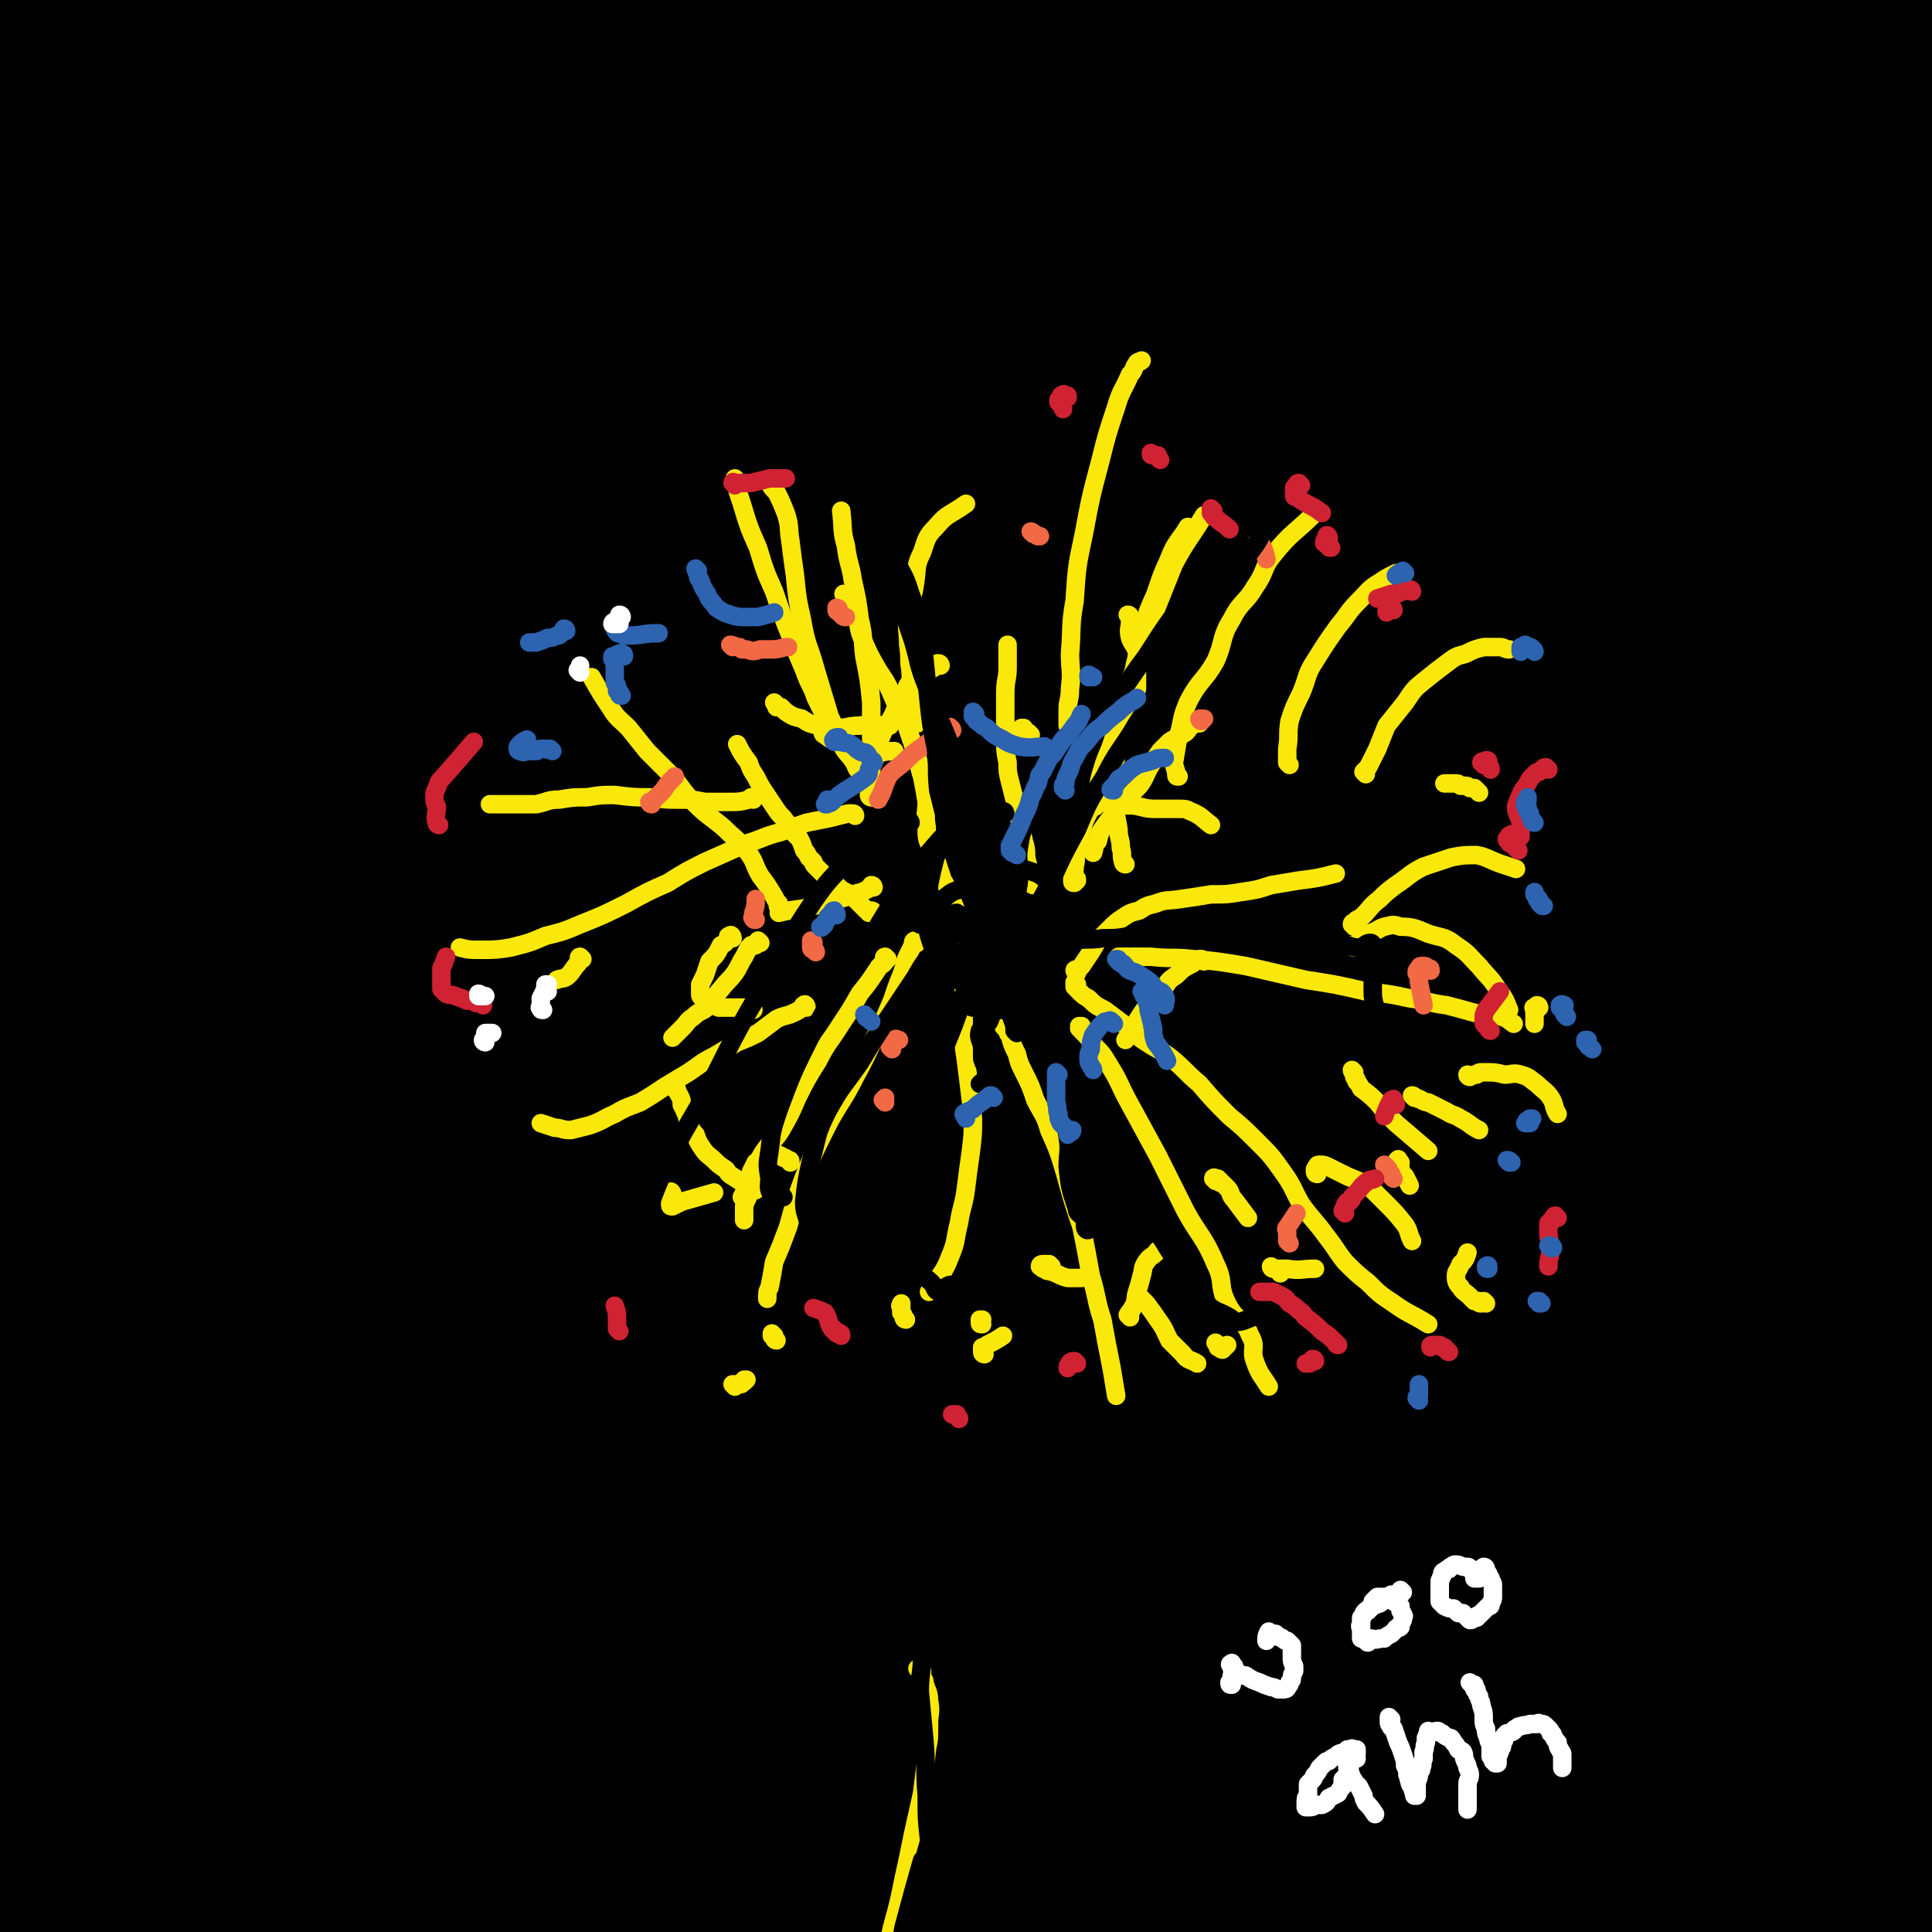 <svg viewBox='0 0 836 836' version='1.1' xmlns='http://www.w3.org/2000/svg' xmlns:xlink='http://www.w3.org/1999/xlink'><rect x="0" y="0" width="836" height="836" fill="#333333" stroke="none"/><g fill='none' stroke='rgb(0,0,0)' stroke-width='32' stroke-linecap='round' stroke-linejoin='round'><path d='M822,812c0,0 0,-1 -1,-1 '/></g>
<g fill='none' stroke='rgb(0,0,0)' stroke-width='108' stroke-linecap='round' stroke-linejoin='round'><path d='M200,89c0,-1 0,-1 -1,-1 -2,-1 -2,-1 -3,0 -4,0 -4,0 -7,1 -5,2 -5,2 -8,5 -5,4 -5,5 -8,10 -7,11 -7,11 -12,23 -9,22 -9,22 -17,45 -8,26 -9,26 -15,54 -7,28 -7,28 -12,57 -6,29 -5,30 -11,59 -6,30 -8,30 -14,61 -6,31 -5,31 -10,63 -5,32 -6,32 -10,64 -4,32 -3,32 -6,65 -3,29 -4,29 -6,58 -2,30 -1,30 -3,60 -2,26 -1,26 -3,53 -1,23 -1,23 -2,46 -1,18 -1,18 -2,37 0,15 -1,15 -1,30 -1,11 0,11 -1,22 0,4 0,4 -1,8 0,2 -1,3 -1,3 0,0 0,-1 0,-1 0,-5 1,-5 1,-10 1,-16 1,-16 1,-32 1,-43 1,-43 1,-86 1,-36 0,-36 1,-72 1,-43 2,-43 4,-86 2,-41 1,-41 4,-83 2,-36 2,-36 5,-71 3,-44 3,-44 8,-87 4,-41 4,-41 11,-81 6,-37 6,-37 14,-74 7,-31 8,-31 16,-62 6,-24 6,-24 13,-48 5,-19 5,-19 11,-37 4,-12 4,-12 8,-24 2,-6 2,-6 5,-12 1,-3 1,-3 3,-5 2,-1 3,-2 3,-1 2,1 3,2 3,5 1,11 1,11 0,22 -3,26 -4,25 -8,51 -5,34 -5,34 -10,67 -7,37 -6,37 -13,75 -7,43 -8,43 -15,86 -7,46 -7,46 -12,92 -6,48 -5,49 -10,97 -4,49 -5,49 -9,97 -3,46 -3,46 -6,92 -2,42 -2,42 -4,84 -2,37 -2,37 -3,73 0,29 0,29 0,57 0,19 0,19 0,38 1,7 1,7 2,15 1,1 1,3 2,3 1,-1 2,-3 3,-6 3,-14 3,-14 6,-29 6,-38 6,-38 12,-76 9,-54 8,-54 17,-108 10,-60 10,-60 21,-119 13,-66 13,-66 26,-131 14,-72 13,-72 29,-144 16,-73 16,-73 34,-145 17,-68 16,-68 36,-135 16,-50 17,-50 36,-100 11,-31 10,-31 24,-61 8,-17 7,-18 18,-32 5,-5 9,-7 13,-5 5,2 7,6 7,13 0,28 -1,29 -6,58 -7,45 -8,45 -18,90 -12,56 -12,56 -25,113 -14,60 -16,60 -30,120 -16,63 -16,63 -30,127 -14,63 -13,63 -26,127 -13,59 -14,59 -26,119 -11,52 -11,52 -20,104 -6,41 -6,42 -11,83 -4,28 -4,28 -8,57 -1,12 -1,12 -3,25 0,3 -1,5 -1,5 0,0 0,-2 1,-5 2,-18 2,-18 5,-35 7,-53 6,-54 14,-107 10,-61 9,-61 20,-121 13,-68 13,-68 27,-135 15,-74 13,-75 31,-148 19,-72 20,-72 42,-144 19,-65 19,-65 40,-129 16,-48 15,-49 34,-96 11,-28 12,-28 26,-54 5,-9 6,-11 13,-17 2,-1 5,0 6,3 2,15 2,17 0,34 -8,49 -10,49 -21,97 -13,53 -14,53 -28,107 -17,58 -17,58 -34,117 -18,59 -19,59 -35,119 -16,59 -16,59 -30,119 -13,54 -12,54 -24,108 -10,45 -10,45 -19,91 -7,35 -7,35 -13,70 -4,22 -4,22 -7,44 -1,8 0,8 -1,16 0,0 0,1 0,0 3,-6 3,-7 6,-14 9,-34 8,-35 18,-69 15,-54 15,-54 31,-108 18,-63 17,-63 35,-126 19,-67 19,-67 39,-134 19,-65 19,-66 39,-131 17,-57 17,-57 36,-113 15,-44 14,-44 30,-87 11,-28 11,-28 23,-55 5,-11 4,-14 11,-22 3,-2 7,-1 8,3 4,14 4,16 3,33 -4,43 -4,43 -14,86 -12,54 -14,53 -29,106 -17,58 -17,58 -34,116 -18,62 -18,61 -35,123 -18,62 -18,62 -34,124 -15,57 -14,57 -28,114 -12,49 -13,49 -23,98 -8,39 -6,39 -14,78 -5,27 -5,27 -10,55 -3,15 -2,15 -4,30 0,4 -1,6 -1,7 0,1 0,-1 0,-2 3,-11 3,-11 5,-22 9,-42 10,-42 18,-85 13,-62 12,-62 25,-124 14,-68 14,-68 29,-135 16,-74 16,-74 33,-147 18,-75 18,-75 38,-150 18,-66 18,-66 38,-132 16,-51 15,-51 32,-102 12,-33 12,-33 26,-65 7,-16 7,-17 17,-31 3,-4 6,-7 9,-5 5,5 6,9 6,18 0,35 2,36 -6,71 -11,50 -16,49 -31,98 -17,59 -17,59 -33,118 -16,59 -16,59 -32,119 -16,60 -18,60 -33,121 -13,55 -11,55 -22,111 -10,48 -11,48 -20,96 -7,40 -7,40 -13,81 -5,29 -4,29 -8,58 -2,16 -2,16 -3,32 -1,3 -1,5 -1,5 -1,1 -1,-2 0,-5 2,-18 2,-18 6,-35 10,-53 10,-53 20,-105 13,-60 13,-60 26,-120 15,-66 13,-66 30,-132 18,-68 19,-67 40,-134 18,-60 18,-60 38,-120 17,-50 17,-50 35,-98 14,-38 13,-38 29,-75 10,-24 10,-24 23,-47 6,-10 6,-12 14,-18 4,-2 8,-2 10,1 6,11 8,14 7,28 -3,37 -7,37 -15,75 -10,47 -9,48 -22,95 -14,53 -16,52 -31,105 -17,56 -19,56 -34,113 -15,56 -14,57 -26,114 -12,52 -11,52 -22,105 -9,45 -10,45 -18,91 -7,36 -6,37 -12,74 -4,26 -3,26 -7,52 -1,13 -1,13 -4,26 0,3 -1,5 -1,5 -1,0 -2,-2 -1,-4 1,-16 1,-16 4,-32 9,-52 10,-52 20,-104 12,-61 12,-61 24,-121 13,-68 12,-68 25,-135 14,-69 14,-69 29,-137 14,-64 14,-64 30,-128 13,-53 12,-53 27,-106 10,-38 10,-38 23,-76 7,-23 7,-23 16,-45 3,-8 3,-9 9,-16 1,-2 4,-3 5,-1 4,7 6,9 6,20 -2,31 -3,32 -10,63 -10,42 -13,41 -26,82 -15,49 -15,49 -31,97 -17,51 -18,51 -34,102 -17,53 -17,53 -31,107 -13,52 -12,53 -24,105 -11,48 -12,48 -22,96 -8,41 -8,41 -15,82 -5,34 -5,34 -10,68 -3,26 -3,26 -5,52 -2,15 -2,15 -3,29 -1,4 -1,6 -1,8 0,0 1,-2 1,-4 5,-14 5,-14 9,-29 15,-46 16,-45 30,-92 16,-56 17,-56 31,-113 17,-65 14,-66 31,-131 17,-67 19,-66 37,-133 18,-65 16,-65 35,-130 15,-55 16,-54 33,-108 12,-40 12,-40 25,-79 8,-23 8,-24 18,-46 4,-9 3,-11 9,-18 2,-2 6,-3 7,-1 5,5 5,8 6,17 0,27 1,28 -4,54 -8,39 -11,38 -22,76 -13,48 -14,48 -28,95 -15,52 -15,52 -31,104 -15,52 -16,51 -31,104 -14,50 -13,50 -25,101 -11,47 -11,47 -21,94 -9,42 -9,42 -17,84 -6,36 -5,37 -10,73 -4,28 -5,28 -9,56 -3,17 -2,17 -5,35 -1,5 0,6 -2,11 -1,1 -2,1 -2,0 -2,-3 -2,-4 -2,-7 2,-19 3,-19 6,-37 8,-54 9,-53 17,-107 8,-58 7,-58 14,-117 8,-62 6,-62 16,-123 9,-63 11,-63 24,-125 11,-60 10,-60 24,-119 11,-51 12,-51 26,-101 11,-38 11,-38 23,-76 8,-25 7,-25 17,-49 6,-14 6,-14 14,-27 4,-6 5,-7 11,-11 2,-1 4,-1 6,1 4,2 4,2 6,7 5,13 6,14 7,28 0,37 1,37 -5,73 -7,44 -10,44 -21,87 -12,48 -14,48 -24,96 -12,53 -11,53 -20,106 -10,54 -9,54 -19,108 -9,49 -12,49 -20,98 -8,45 -7,46 -12,91 -5,40 -5,40 -9,81 -4,31 -4,31 -6,63 -2,22 -2,23 -2,45 0,12 0,12 1,23 0,4 1,4 2,8 0,0 1,0 1,0 0,-4 0,-4 1,-8 2,-16 3,-16 6,-32 9,-46 10,-46 18,-92 9,-53 8,-53 16,-105 8,-56 8,-56 17,-112 10,-63 9,-63 21,-125 11,-60 11,-60 25,-119 11,-52 11,-52 24,-103 12,-42 13,-42 26,-83 9,-31 9,-31 19,-62 5,-18 5,-18 11,-34 3,-8 2,-8 6,-15 1,-2 2,-3 4,-2 2,0 3,1 4,3 3,11 4,11 5,22 0,31 0,31 -3,62 -3,36 -3,37 -10,73 -7,41 -9,41 -17,82 -9,46 -9,46 -18,91 -9,49 -10,49 -19,97 -10,50 -10,50 -18,100 -8,46 -8,46 -14,93 -7,42 -7,42 -12,85 -4,37 -4,37 -8,73 -2,29 -3,29 -4,58 -1,21 1,21 2,41 0,9 0,9 1,19 1,3 1,3 2,5 1,1 1,0 1,-1 3,-7 3,-7 5,-15 9,-29 11,-28 19,-57 11,-45 12,-45 20,-90 9,-46 7,-46 13,-92 7,-49 8,-49 14,-98 7,-56 7,-56 13,-112 7,-57 5,-57 12,-114 6,-53 6,-53 13,-105 5,-45 5,-45 11,-90 4,-33 4,-33 8,-66 3,-24 3,-24 7,-47 2,-15 2,-15 5,-30 1,-8 1,-9 3,-17 1,-3 1,-5 3,-5 1,0 2,1 3,4 3,5 2,6 3,12 2,11 4,11 4,22 2,34 2,35 1,69 -1,45 -2,45 -4,89 -2,44 -2,44 -4,88 -3,45 -3,45 -7,91 -3,39 -3,39 -7,77 -5,49 -6,49 -12,97 -5,40 -4,40 -9,81 -5,35 -7,35 -11,71 -4,30 -4,30 -7,60 -2,23 -2,23 -3,46 -1,16 0,16 -1,32 0,8 0,8 0,16 0,2 0,3 1,4 0,1 1,-1 1,-1 0,-4 0,-4 0,-7 1,-11 1,-11 2,-22 4,-29 5,-29 9,-57 6,-36 6,-36 11,-71 5,-31 5,-31 9,-62 6,-43 6,-42 10,-85 5,-49 5,-49 9,-98 3,-46 3,-46 5,-92 3,-46 2,-46 3,-92 2,-43 1,-43 2,-86 1,-40 1,-40 2,-80 1,-29 1,-29 2,-57 1,-26 2,-26 4,-51 1,-21 2,-21 3,-42 1,-12 2,-12 2,-24 0,-5 -1,-5 -1,-10 0,-2 -1,-2 -1,-4 0,-1 1,-1 1,-1 0,3 1,3 1,7 1,7 1,7 1,15 1,18 1,18 1,36 1,29 0,29 1,58 0,40 0,40 0,81 -1,38 -2,38 -3,76 -1,35 -1,35 0,70 1,36 2,36 3,72 1,37 1,37 2,73 1,38 1,38 1,76 1,39 0,39 0,77 0,35 0,35 0,70 -1,31 -1,31 -1,62 -1,25 -1,25 -1,51 0,18 0,18 0,37 0,11 0,11 0,21 0,7 0,7 0,14 1,4 1,4 1,8 0,3 0,3 0,5 0,1 -1,1 -1,1 0,-1 0,-2 0,-3 0,-5 0,-5 0,-10 0,-11 0,-11 1,-22 0,-24 0,-24 1,-49 0,-34 0,-34 1,-67 1,-33 1,-33 2,-67 1,-31 2,-31 2,-63 0,-33 -1,-33 -2,-65 0,-33 1,-33 0,-66 0,-32 1,-32 -1,-65 -1,-32 -2,-32 -4,-64 -2,-33 -1,-33 -4,-65 -2,-34 -1,-35 -5,-68 -3,-23 -4,-22 -8,-45 -3,-15 -4,-15 -6,-31 -1,-8 0,-8 -1,-17 0,-3 0,-3 -1,-6 0,-2 1,-2 1,-4 0,0 0,0 0,0 0,0 0,0 0,0 1,2 1,2 2,4 2,4 1,4 3,8 2,4 2,4 4,8 1,4 2,4 4,8 2,7 3,7 5,14 3,11 2,11 4,22 3,15 3,15 5,30 2,18 2,18 4,36 2,20 2,20 3,41 2,28 2,28 4,56 2,34 2,34 4,68 1,36 2,36 3,72 1,27 0,27 0,55 -1,17 -1,17 -2,34 -1,12 -1,12 -3,25 -1,9 -2,9 -4,18 -1,8 -1,8 -4,16 -1,6 -1,6 -4,12 -2,4 -2,5 -6,7 -3,2 -4,2 -7,1 -6,-1 -7,-1 -10,-6 -10,-13 -10,-13 -16,-28 -14,-32 -14,-32 -24,-65 -10,-34 -10,-34 -17,-69 -7,-35 -6,-36 -10,-71 -4,-38 -3,-38 -5,-75 -2,-38 -1,-38 -3,-77 -3,-40 -3,-40 -6,-80 -3,-36 -1,-36 -4,-72 -4,-37 -2,-38 -11,-74 -7,-30 -11,-29 -22,-60 -8,-22 -4,-24 -16,-44 -8,-14 -11,-14 -24,-22 -10,-6 -12,-5 -23,-7 -13,-3 -13,-3 -26,-1 -15,2 -15,3 -29,9 -18,7 -19,5 -35,15 -24,15 -25,15 -45,34 -24,22 -23,23 -43,47 -22,26 -22,26 -42,53 -20,28 -20,28 -39,57 -21,31 -20,32 -39,64 -19,31 -21,30 -37,62 -17,32 -15,33 -29,66 -13,31 -13,31 -26,63 -11,31 -11,31 -22,62 -10,29 -10,29 -19,59 -8,25 -7,25 -14,50 -5,18 -5,18 -10,36 -3,11 -3,11 -6,22 -2,3 -2,3 -3,7 -1,1 -1,2 -3,3 0,0 -1,0 -2,-1 -1,-2 -2,-2 -2,-4 -2,-9 -3,-9 -3,-19 -1,-25 0,-25 1,-50 2,-30 2,-30 5,-61 2,-32 1,-32 5,-63 3,-33 5,-33 9,-65 5,-38 5,-38 10,-77 5,-37 5,-37 11,-74 6,-36 7,-36 12,-72 4,-32 4,-32 6,-64 1,-20 1,-20 1,-40 -1,-13 -1,-13 -3,-25 -1,-6 -1,-7 -3,-13 -2,-3 -1,-4 -4,-6 -2,-2 -3,-3 -5,-2 -3,1 -3,1 -5,4 -6,7 -7,8 -12,16 -9,18 -9,18 -17,36 -11,23 -11,23 -20,46 -10,25 -10,25 -19,51 -8,22 -9,22 -16,45 -8,27 -8,27 -15,53 -6,22 -7,22 -11,44 -4,22 -4,22 -6,45 -1,17 1,17 0,35 0,10 -1,10 -2,20 0,1 0,2 0,3 0,1 1,0 1,0 0,-2 0,-2 1,-4 2,-5 2,-5 4,-10 6,-23 5,-23 11,-46 13,-44 11,-44 26,-87 14,-40 15,-40 32,-78 14,-31 15,-31 30,-61 12,-23 12,-23 25,-45 11,-17 10,-18 23,-32 9,-10 9,-11 21,-16 7,-3 9,-3 17,-1 8,3 9,4 14,12 8,10 8,11 11,23 5,19 5,20 4,40 0,21 -1,21 -4,42 -4,23 -5,23 -9,46 -6,25 -5,25 -11,50 -6,22 -7,22 -14,44 -5,19 -6,19 -11,38 -5,17 -4,17 -9,34 -3,11 -3,11 -8,21 -2,5 -2,5 -5,9 -2,2 -2,3 -4,3 -3,0 -4,-1 -6,-2 -5,-4 -6,-4 -9,-9 -6,-12 -7,-12 -10,-26 -5,-31 -3,-31 -5,-63 -2,-34 -2,-34 -3,-68 0,-33 1,-33 -1,-67 -1,-27 0,-28 -4,-55 -3,-19 -4,-20 -10,-38 -3,-9 -4,-9 -9,-17 -1,-3 -2,-3 -4,-5 -1,-1 -2,-1 -2,0 -2,4 -1,5 -2,9 -3,11 -3,11 -7,22 -7,23 -8,22 -15,44 -8,23 -7,23 -14,45 -6,21 -6,21 -12,42 -5,20 -5,20 -9,39 -6,25 -5,25 -10,50 -5,28 -6,28 -10,57 -4,35 -3,35 -7,70 -3,27 -3,27 -6,53 -2,15 -2,15 -3,31 -1,11 -1,12 -1,23 -1,7 -1,7 -2,13 -1,4 -1,4 -2,8 0,2 0,2 0,5 0,1 0,2 0,2 0,-1 0,-2 0,-4 0,-10 0,-10 0,-21 1,-25 2,-25 3,-49 1,-30 0,-30 2,-60 1,-34 1,-34 4,-69 2,-34 2,-34 7,-68 5,-40 5,-40 12,-79 5,-30 8,-29 12,-59 3,-19 2,-19 3,-39 1,-7 0,-7 1,-14 0,-1 0,-1 1,-3 0,0 0,0 0,0 0,2 0,2 0,4 -1,7 -1,7 -3,15 -3,13 -3,13 -6,26 -5,18 -5,18 -9,37 -4,23 -4,23 -6,47 -2,25 -2,25 -3,50 -1,24 0,24 -1,49 -2,26 -2,26 -4,52 -1,13 -1,13 -2,25 0,9 0,9 -1,18 0,6 0,6 0,11 0,3 0,3 0,6 0,0 0,0 0,0 0,0 -1,0 -1,-1 0,-8 1,-8 1,-16 0,-16 0,-16 0,-32 0,-27 0,-27 1,-55 1,-23 2,-23 3,-47 2,-24 3,-24 4,-48 1,-24 1,-24 2,-47 1,-16 1,-16 1,-31 0,-12 0,-12 0,-24 0,-7 0,-7 -1,-14 0,-5 0,-7 -1,-9 -1,-1 -2,2 -2,4 -2,6 -2,6 -3,13 -1,12 -1,12 -2,24 -1,16 0,16 -1,31 -1,17 -1,17 -2,35 -1,16 0,16 0,32 -1,15 -2,15 -3,31 -1,13 0,13 -1,26 -1,8 -1,8 -2,16 0,4 0,4 -2,9 0,2 0,3 -1,5 -1,0 -1,1 -2,0 -1,-1 -2,-1 -2,-3 -2,-5 -3,-5 -3,-10 -2,-14 -2,-14 -3,-28 -1,-33 -1,-33 0,-65 1,-43 1,-43 4,-85 1,-28 2,-28 4,-56 2,-16 2,-16 4,-32 1,-9 1,-9 2,-18 1,-5 0,-5 1,-9 0,-2 1,-4 1,-4 1,0 1,2 1,5 1,6 1,6 1,13 0,14 0,14 0,29 -1,30 -1,30 -1,59 0,34 0,34 -1,67 0,26 -1,26 -1,52 -1,21 1,21 1,43 0,18 -1,18 -2,36 -1,10 -1,10 -1,20 -1,6 -1,6 -1,13 0,4 0,4 -1,9 0,2 0,2 0,4 0,0 1,0 1,0 0,1 -1,1 -1,0 0,0 0,0 -1,-1 0,-2 0,-2 -1,-4 -1,-5 -1,-5 -1,-10 -1,-13 0,-13 0,-27 0,-23 0,-23 0,-46 0,-17 0,-17 0,-33 0,-13 0,-13 0,-27 0,-12 1,-12 0,-24 0,-9 0,-9 0,-18 0,-7 -1,-7 -1,-13 0,-4 -1,-4 0,-8 0,-1 0,-2 1,-2 0,0 0,1 1,2 0,4 0,4 0,8 2,9 2,9 4,17 2,13 2,13 3,25 4,32 4,32 7,65 3,34 2,34 4,68 2,33 2,33 4,67 1,28 1,28 3,56 2,30 2,30 5,59 2,29 3,29 7,57 3,30 4,30 8,60 3,27 3,27 6,55 3,24 2,24 5,48 2,21 2,21 4,41 3,18 3,18 5,36 1,12 0,12 2,25 0,8 1,8 2,16 0,4 0,4 0,8 1,2 1,2 1,3 0,1 -1,0 -1,0 -3,-4 -3,-4 -4,-9 -6,-15 -7,-15 -10,-31 -9,-34 -9,-34 -14,-69 -6,-38 -5,-38 -8,-77 -3,-36 -3,-36 -5,-72 -3,-36 -5,-36 -7,-71 -2,-44 -2,-44 -3,-88 -1,-47 0,-47 0,-93 0,-44 0,-44 0,-88 0,-38 -1,-38 -1,-77 0,-26 -1,-26 0,-52 0,-13 0,-13 2,-25 0,-5 1,-5 2,-9 1,-2 1,-2 3,-3 1,-1 1,-1 2,-1 1,1 1,1 2,2 1,4 2,5 2,10 3,22 3,22 5,46 2,32 2,33 2,66 1,23 0,23 0,47 1,42 1,42 1,85 0,37 -1,37 -1,74 -1,34 -1,35 -1,69 0,34 1,34 1,67 0,31 0,31 -1,62 0,26 -1,26 -1,53 0,22 0,22 0,43 0,18 0,18 -1,36 0,11 0,11 0,23 0,6 0,6 0,11 -1,2 0,3 -1,4 -1,1 -2,1 -3,0 -2,-2 -2,-3 -3,-6 -3,-11 -2,-12 -4,-23 -3,-21 -4,-21 -5,-42 -2,-44 -1,-44 -3,-88 -1,-40 -3,-40 -4,-79 0,-48 0,-48 1,-96 1,-52 1,-52 3,-103 1,-50 1,-50 2,-101 1,-43 1,-43 2,-87 0,-28 1,-28 0,-57 0,-13 0,-13 -1,-25 0,-5 -1,-5 -1,-10 -1,-2 -1,-2 -1,-4 0,0 0,0 0,0 2,3 2,3 3,7 3,19 3,19 4,38 2,33 3,33 2,67 -1,37 -3,37 -6,74 -3,37 -4,37 -7,74 -3,36 -2,37 -5,74 -2,37 -2,37 -5,75 -2,27 -2,27 -5,55 -2,31 -3,31 -6,62 -3,35 -3,35 -5,70 -2,33 -2,33 -3,66 0,26 0,27 0,53 0,15 1,15 1,30 0,7 0,7 0,14 0,3 0,3 0,5 0,1 1,1 1,1 0,0 -1,-1 -1,-2 0,-3 0,-3 0,-6 0,-12 0,-12 1,-25 2,-38 2,-38 3,-76 2,-53 1,-53 4,-106 3,-54 3,-54 8,-107 5,-53 4,-53 11,-107 8,-60 9,-60 20,-119 8,-45 6,-46 17,-90 7,-31 7,-31 18,-60 7,-17 9,-17 19,-32 6,-11 6,-12 14,-20 4,-5 5,-6 11,-7 5,-1 7,-1 11,1 7,4 8,5 12,12 6,13 8,13 9,27 3,23 -1,23 -2,46 -3,30 -3,30 -6,60 -4,36 -5,36 -9,73 -4,41 -4,41 -7,82 -3,43 -4,43 -5,86 -2,46 -1,47 -1,93 0,45 0,45 1,89 2,41 3,41 5,81 2,36 1,36 4,72 1,29 2,29 5,58 2,22 1,22 5,44 3,15 3,15 8,29 2,7 3,7 7,13 3,4 3,4 7,6 4,2 5,3 9,1 7,-1 7,-2 12,-7 11,-10 11,-10 19,-22 17,-26 18,-26 31,-54 17,-36 16,-37 30,-74 17,-47 17,-47 33,-94 19,-57 16,-58 36,-115 19,-59 19,-59 42,-117 21,-53 22,-53 44,-106 18,-44 17,-44 37,-87 14,-31 15,-31 32,-60 11,-19 11,-20 25,-36 10,-11 10,-14 22,-20 10,-4 12,-3 23,-2 12,2 14,2 24,9 12,10 12,11 19,26 11,21 11,22 17,46 7,28 7,28 8,57 2,32 0,33 -2,65 -2,35 -3,35 -7,70 -4,38 -6,38 -9,76 -3,39 -2,40 -4,79 -2,37 -3,37 -5,74 -1,33 0,33 -2,67 -1,27 -3,27 -3,54 -1,20 -1,20 0,40 0,13 0,13 2,25 0,5 1,5 2,10 1,1 2,2 2,2 1,-1 1,-3 2,-5 3,-8 3,-8 6,-16 10,-23 10,-23 19,-46 15,-35 17,-35 29,-71 12,-40 10,-40 19,-81 9,-43 9,-43 16,-87 12,-90 12,-90 21,-180 4,-48 2,-49 4,-97 2,-45 1,-45 3,-91 2,-40 3,-40 4,-80 1,-28 0,-28 0,-57 1,-19 1,-19 3,-38 0,-7 1,-7 2,-13 1,-4 0,-5 2,-8 0,0 1,0 1,1 2,1 2,1 3,2 2,5 2,5 3,11 2,7 3,7 4,15 4,20 5,20 7,40 3,26 2,27 4,53 1,30 1,30 2,59 1,29 1,29 0,58 0,29 -1,29 -2,58 -1,24 -2,24 -3,48 -1,36 -2,36 -2,71 -1,34 -1,34 -1,67 -1,28 -1,28 -1,57 1,43 1,43 2,86 2,39 0,40 3,79 2,36 1,37 7,72 7,32 8,33 19,63 19,51 21,50 42,101 '/></g>
<g fill='none' stroke='rgb(250,232,11)' stroke-width='8' stroke-linecap='round' stroke-linejoin='round'><path d='M378,395c0,0 0,-1 -1,-1 0,0 0,1 0,1 0,0 0,0 -1,0 0,-1 0,-1 -1,-1 0,0 0,0 -1,-1 -1,-1 -1,-1 -2,-2 -3,-3 -3,-3 -6,-5 -2,-1 -2,-1 -4,-3 -1,-1 -1,-1 -2,-2 -1,-1 -1,-1 -3,-2 -1,-1 -1,-1 -2,-2 -1,-1 -1,-1 -2,-2 -1,-1 -1,-1 -1,-2 -1,-1 -1,-1 -2,-2 -1,-2 -1,-2 -2,-3 -1,-3 -1,-3 -2,-5 -2,-2 -2,-2 -4,-4 -1,-3 -1,-2 -3,-5 -2,-2 -2,-2 -4,-5 -2,-3 -2,-3 -4,-6 -2,-3 -2,-3 -4,-7 -2,-3 -2,-3 -3,-6 -3,-4 -3,-4 -5,-8 '/><path d='M422,395c0,0 -1,-1 -1,-1 -1,0 -1,1 -1,2 0,0 0,0 -1,0 0,0 0,0 0,0 -1,0 -1,0 -1,0 0,0 0,-1 -1,-1 0,-1 0,-1 0,-1 -1,-1 0,-1 -1,-2 -2,-3 -2,-3 -4,-6 -2,-3 -2,-2 -4,-5 -1,-3 -1,-3 -2,-6 -1,-4 -2,-4 -3,-8 -2,-4 -2,-4 -2,-9 -1,-6 0,-6 0,-11 -1,-6 -1,-6 -2,-11 -2,-6 -1,-6 -3,-11 -2,-6 -2,-6 -4,-12 -3,-5 -3,-5 -5,-10 -3,-7 -3,-7 -7,-13 -4,-7 -4,-7 -7,-14 -2,-5 -1,-6 -3,-11 -2,-4 -2,-4 -5,-8 '/><path d='M448,383c0,0 -1,-1 -1,-1 0,0 0,0 0,1 0,0 0,-1 0,-1 -1,0 -1,0 -1,-1 0,-1 0,-1 0,-2 -1,-4 -1,-4 -2,-8 0,-3 0,-4 -1,-7 -1,-5 -1,-5 -2,-10 -1,-4 -1,-4 -2,-8 -1,-4 -1,-4 -2,-8 -1,-4 -1,-4 -1,-8 -1,-5 -1,-5 -1,-10 0,-4 0,-4 0,-9 0,-5 0,-5 0,-11 0,-6 1,-6 1,-11 0,-5 0,-5 0,-10 '/><path d='M466,381c0,-1 0,-1 -1,-1 0,0 0,0 0,1 0,0 0,1 0,1 -1,0 -1,0 -1,-1 0,0 0,0 0,-1 0,0 0,0 0,-1 1,-2 1,-2 1,-4 1,-4 0,-4 1,-9 1,-5 2,-5 3,-10 2,-5 3,-5 5,-11 2,-6 1,-6 3,-12 2,-7 3,-7 5,-14 2,-8 1,-8 3,-16 3,-8 4,-8 7,-16 2,-8 1,-8 3,-16 2,-8 2,-7 5,-14 2,-6 2,-6 4,-11 2,-4 2,-5 4,-9 3,-5 3,-4 6,-9 '/><path d='M466,421c0,-1 -1,-1 -1,-1 0,-1 1,0 1,0 0,0 0,0 0,0 1,0 0,0 1,-1 0,0 0,0 1,-1 2,-3 2,-3 4,-6 2,-3 2,-4 4,-6 2,-2 2,-2 4,-4 3,-3 3,-3 6,-5 3,-2 3,-2 7,-3 3,-2 3,-2 7,-3 5,-2 5,-1 11,-2 7,-1 7,-1 13,-2 7,0 7,0 13,-1 7,-1 7,-1 13,-3 6,-1 6,-1 12,-2 8,-1 8,-1 16,-3 '/><path d='M487,416c-1,0 -1,-1 -1,-1 0,0 0,1 0,1 0,0 0,0 -1,0 0,0 0,0 0,0 -1,-1 -1,-1 -1,-1 0,0 0,0 0,0 0,0 0,0 0,-1 1,0 1,0 1,0 1,0 1,0 2,0 5,0 6,0 11,0 9,1 9,0 18,1 11,1 11,1 23,3 13,3 13,3 26,6 13,2 13,2 26,5 9,1 10,1 19,3 8,1 8,2 16,3 8,2 7,2 15,4 4,1 5,0 9,1 3,1 2,1 5,3 '/><path d='M466,426c0,0 -1,-1 -1,-1 0,0 0,1 0,1 0,0 0,0 0,1 1,0 1,0 1,1 1,1 1,1 1,1 2,2 2,2 4,3 3,3 3,3 7,5 4,3 4,3 8,6 6,4 5,5 10,8 6,4 6,3 11,7 6,5 6,6 12,11 6,7 6,7 13,14 6,5 6,5 12,11 6,6 6,6 11,13 5,7 4,7 8,14 5,7 6,7 11,14 4,5 4,6 8,11 5,5 5,5 10,9 5,5 5,5 11,9 7,5 7,4 15,9 '/><path d='M468,445c0,0 0,0 -1,-1 0,0 1,0 1,0 0,0 0,0 0,0 -1,1 -1,1 -1,1 1,0 1,0 1,1 3,3 3,3 5,6 4,4 4,4 7,9 5,8 4,8 9,17 6,11 6,11 12,22 6,12 6,12 12,24 6,11 8,11 13,23 4,8 1,9 5,17 4,8 7,6 10,14 3,5 0,6 2,11 2,6 3,6 6,11 '/><path d='M435,444c0,0 -1,-1 -1,-1 0,1 0,1 1,2 0,0 1,0 1,1 0,1 0,1 1,2 1,4 1,4 3,8 1,4 1,4 3,8 3,6 3,6 5,12 3,6 4,6 6,13 4,9 4,9 7,19 3,11 3,11 7,23 2,10 2,10 4,21 3,10 2,10 5,19 2,11 2,11 4,21 1,6 1,6 2,12 '/><path d='M418,406c0,-1 -1,-2 -1,-1 0,7 0,9 0,18 0,3 0,3 0,7 0,4 0,4 0,9 0,6 0,6 0,13 1,7 1,7 2,15 1,8 1,8 2,17 0,7 0,7 -1,15 -1,7 -1,7 -2,15 -1,8 -2,8 -3,15 -2,8 -1,8 -4,15 -3,8 -5,8 -9,15 '/><path d='M397,408c-1,0 -1,-1 -1,-1 -1,0 -1,1 -1,2 -1,2 -1,2 -2,4 -2,4 -1,4 -3,9 -2,5 -2,5 -4,11 -3,7 -3,7 -6,13 -5,10 -5,11 -10,20 -6,12 -7,11 -13,23 -5,10 -5,10 -9,20 -4,11 -4,11 -7,22 -3,8 -3,8 -6,15 -1,6 -1,6 -2,11 -1,2 -1,2 -1,5 '/><path d='M384,415c0,0 -1,-1 -1,-1 -1,0 0,1 0,2 -1,2 -2,1 -3,3 -4,6 -4,6 -8,11 -4,7 -4,7 -8,13 -5,8 -6,8 -10,16 -5,8 -5,8 -9,16 -3,7 -3,7 -7,14 -3,5 -4,4 -8,10 -3,5 -2,5 -5,11 -2,4 -2,4 -4,8 '/><path d='M378,384c0,0 0,-1 -1,-1 0,0 1,1 0,1 -2,1 -2,1 -4,2 -5,1 -5,2 -10,3 -6,2 -6,2 -11,3 -7,2 -7,1 -15,3 '/><path d='M252,415c0,0 -1,-1 -1,-1 -1,0 0,1 -1,3 -2,2 -2,3 -4,5 -2,2 -3,1 -5,2 '/><path d='M349,436c0,-1 -1,-2 -1,-1 -1,0 0,0 -1,1 -1,1 -1,1 -3,2 -4,2 -4,1 -8,3 -4,3 -4,3 -8,6 -4,2 -4,2 -9,4 -5,3 -5,3 -10,6 -6,3 -5,3 -11,7 -5,3 -5,3 -10,6 -6,4 -6,4 -11,7 -5,2 -6,2 -11,5 -5,2 -5,3 -11,5 -4,1 -4,1 -8,2 -4,0 -4,-1 -7,-1 -3,-1 -3,-1 -6,-2 '/><path d='M370,353c0,-1 -1,-1 -1,-1 -1,0 -1,0 -2,0 -4,1 -4,1 -8,2 -5,1 -5,1 -10,2 -6,2 -6,2 -11,4 -8,2 -8,3 -15,5 -9,4 -9,4 -18,8 -8,4 -8,4 -16,9 -9,4 -9,4 -18,9 -10,5 -10,5 -20,9 -7,3 -7,3 -15,5 -7,3 -7,3 -15,5 -6,1 -7,1 -13,1 -5,0 -5,0 -9,-1 '/><path d='M326,346c0,0 0,-1 -1,-1 0,0 0,1 -1,1 -4,1 -4,1 -8,1 -5,0 -5,0 -11,0 -5,-1 -5,-1 -11,-1 -6,0 -6,0 -13,-1 -7,0 -7,0 -15,-1 -6,0 -6,0 -12,1 -6,0 -6,0 -12,1 -5,0 -5,1 -10,2 -10,0 -10,0 -20,0 '/><path d='M338,393c-1,0 -1,0 -1,-1 -1,0 0,0 0,-1 -1,-1 -1,-1 -2,-3 -3,-5 -3,-5 -6,-9 -3,-5 -2,-6 -6,-11 -4,-5 -5,-5 -10,-10 -6,-5 -7,-5 -12,-10 -6,-6 -5,-6 -10,-12 -5,-5 -5,-5 -11,-11 -4,-5 -4,-5 -8,-10 -4,-4 -5,-4 -8,-9 -4,-6 -4,-6 -8,-13 '/><path d='M377,345c0,0 -1,-1 -1,-1 0,0 0,1 1,1 0,-1 0,-1 0,-1 0,-1 0,-1 0,-3 0,-4 0,-4 0,-9 0,-6 0,-6 0,-12 0,-8 0,-8 0,-16 -1,-10 -1,-10 -3,-20 -1,-8 0,-8 -2,-16 -1,-8 -1,-8 -3,-17 -1,-7 -2,-7 -3,-15 -2,-7 -1,-7 -2,-15 '/><path d='M397,313c0,0 -1,0 -1,-1 0,0 0,0 0,-1 0,-2 -1,-2 -1,-3 0,-4 1,-4 1,-8 -1,-5 -2,-5 -2,-10 -1,-5 0,-5 -1,-11 0,-6 -1,-7 0,-13 1,-7 2,-7 3,-14 1,-7 0,-7 3,-13 2,-6 2,-7 6,-11 5,-6 6,-5 13,-10 '/><path d='M463,315c0,-1 0,-1 -1,-1 0,-3 0,-4 0,-7 0,-4 1,-4 1,-9 1,-8 0,-8 0,-15 1,-12 0,-12 2,-23 1,-15 1,-15 4,-29 3,-16 3,-16 7,-31 3,-12 3,-12 7,-24 2,-7 3,-7 6,-14 2,-2 1,-2 3,-5 1,-1 1,0 2,-1 '/><path d='M373,335c0,0 -1,0 -1,-1 -2,-2 -1,-2 -3,-5 -2,-3 -3,-3 -5,-7 -3,-6 -2,-6 -5,-12 -3,-10 -3,-10 -6,-20 -3,-11 -4,-10 -6,-22 -2,-9 -2,-9 -3,-19 -1,-7 -1,-7 -2,-15 -1,-6 0,-6 -2,-12 -2,-5 -2,-5 -4,-9 -2,-2 -2,-2 -3,-4 '/><path d='M364,321c0,0 0,0 -1,-1 -1,-2 -2,-2 -3,-4 -2,-3 -2,-3 -3,-6 -2,-4 -2,-4 -4,-8 -2,-6 -3,-6 -5,-12 -3,-7 -3,-7 -6,-15 -4,-10 -4,-10 -7,-19 -4,-9 -4,-9 -7,-19 -4,-9 -4,-9 -7,-19 -2,-6 -2,-6 -3,-11 '/><path d='M487,374c0,0 -1,0 -1,-1 -1,-3 0,-3 -1,-6 0,-4 -1,-4 -1,-8 -1,-7 -2,-7 -2,-13 0,-10 0,-10 1,-20 2,-10 3,-10 5,-20 3,-11 1,-11 4,-22 3,-10 4,-10 8,-20 4,-10 4,-10 8,-20 6,-11 7,-11 13,-21 '/><path d='M510,336c-1,0 -1,0 -1,-1 0,0 0,0 0,0 0,-2 -1,-3 -1,-5 1,-6 1,-6 2,-12 2,-7 1,-7 4,-14 5,-10 7,-9 12,-18 4,-9 2,-10 7,-18 4,-8 6,-7 10,-14 5,-7 3,-8 8,-14 8,-10 9,-9 18,-18 '/><path d='M558,331c0,0 -1,-1 -1,-1 0,0 0,0 0,0 0,-1 0,-1 0,-1 0,-3 0,-3 0,-5 1,-6 0,-6 1,-12 2,-6 2,-6 5,-12 3,-7 2,-8 6,-14 5,-8 5,-8 10,-15 5,-6 4,-6 9,-11 4,-4 4,-5 9,-8 3,-2 3,-2 7,-4 2,0 2,0 3,0 '/><path d='M591,335c0,0 -1,-1 -1,-1 1,-1 1,-1 2,-2 2,-4 2,-4 4,-8 2,-5 2,-5 4,-10 4,-5 4,-5 8,-10 4,-6 4,-6 9,-10 5,-4 5,-4 9,-7 4,-3 4,-3 8,-4 4,-2 4,-2 8,-3 3,0 4,0 7,0 2,0 2,1 4,1 '/><path d='M586,401c0,0 -1,-1 -1,-1 0,-1 1,-1 2,-1 0,0 0,0 0,-1 2,-1 2,-1 3,-2 3,-3 3,-4 7,-7 3,-3 3,-3 7,-6 6,-4 6,-5 12,-8 6,-2 6,-2 12,-4 5,-1 6,-1 11,-1 5,1 5,2 11,4 3,1 3,1 6,2 '/><path d='M586,410c0,0 -1,0 -1,-1 1,0 1,0 2,0 1,-1 0,-1 1,-1 1,-1 1,-1 1,-1 2,-2 2,-2 3,-3 4,-1 4,-2 7,-3 4,-1 4,-1 7,0 6,0 7,1 12,3 6,2 7,1 12,5 6,4 5,4 10,9 4,5 5,5 8,10 3,4 3,4 5,9 '/><path d='M636,466c0,0 -1,0 -1,-1 1,0 2,1 3,0 1,0 0,0 1,0 1,-1 1,-1 2,-1 1,0 1,0 2,0 4,0 4,0 8,1 3,0 4,-1 7,0 4,1 4,2 7,4 3,3 4,3 6,6 2,3 1,4 3,7 '/><path d='M612,475c0,0 -1,-1 -1,-1 1,0 1,1 2,1 1,1 1,0 2,1 2,1 2,1 3,1 4,2 4,2 8,4 3,2 3,1 6,3 4,2 4,3 8,5 '/><path d='M586,464c0,0 -1,-1 -1,-1 0,1 1,1 1,2 0,1 0,1 0,1 1,1 1,1 1,2 1,1 1,1 2,3 4,3 4,3 7,6 4,5 4,5 8,9 7,6 7,6 14,12 '/><path d='M570,508c-1,0 -1,-1 -1,-1 0,-1 0,-1 0,-1 1,-1 0,-1 1,-1 0,-1 0,-1 1,-1 2,0 2,0 4,1 4,2 4,2 8,4 5,2 5,2 9,4 4,4 4,4 8,8 4,4 4,4 8,9 2,3 1,3 3,7 '/><path d='M293,472c0,-1 -1,-2 -1,-1 0,0 1,1 2,3 0,0 0,0 0,0 1,2 1,2 1,4 2,4 2,4 3,8 1,2 1,3 3,5 1,3 1,3 3,6 2,3 3,3 5,5 2,2 2,2 5,4 1,1 1,2 3,3 3,2 3,2 5,3 3,2 3,2 5,3 '/><path d='M342,503c0,-1 0,-1 -1,-1 -1,-1 -1,-1 -2,-1 -1,-1 -1,-1 -2,-1 -1,-1 -1,-1 -2,-1 0,0 0,0 -1,1 -2,0 -2,0 -3,1 -2,1 -2,1 -4,2 -1,2 -1,2 -2,4 -1,4 0,4 -1,8 0,4 -1,3 -2,7 0,3 0,3 0,6 '/><path d='M291,517c0,-1 -1,-2 -1,-1 0,0 1,1 1,2 0,0 0,0 0,0 0,1 0,1 -1,1 0,1 0,1 0,2 0,0 0,0 0,0 0,1 0,1 1,1 2,-1 2,-1 4,-2 7,-2 7,-2 14,-4 '/><path d='M317,406c0,-1 -1,-2 -1,-1 -1,0 -1,0 -1,1 -1,2 -1,2 -3,3 -2,4 -2,4 -5,7 -1,3 -1,3 -2,6 -1,2 -1,2 -2,4 0,2 0,2 0,4 0,1 0,1 1,2 1,2 2,1 3,2 2,1 2,1 4,2 2,0 2,0 4,0 1,0 1,0 3,0 2,0 2,0 4,0 2,0 2,1 4,1 '/><path d='M329,408c0,0 -1,-1 -1,-1 0,0 0,1 0,1 -1,1 -1,1 -1,1 -1,0 -1,0 -2,0 0,1 0,1 -1,1 -1,2 -1,2 -2,4 -2,3 -2,4 -4,7 -3,4 -3,3 -6,7 -3,3 -2,4 -5,7 -3,3 -4,2 -7,5 -3,2 -2,2 -5,5 -2,2 -2,2 -4,4 '/><path d='M336,305c0,0 -1,-1 -1,-1 0,0 1,1 1,2 1,0 1,0 2,0 1,1 1,1 2,2 3,2 3,2 7,3 3,2 3,2 7,3 4,0 4,1 8,1 5,0 5,-1 10,-1 6,-1 6,0 13,0 '/><path d='M407,288c0,0 0,-1 -1,-1 -1,0 -1,1 -2,1 0,1 0,0 0,1 -2,1 -1,1 -3,2 -3,2 -4,1 -7,4 -2,2 -1,2 -3,5 -2,4 -2,4 -4,8 -2,5 -3,4 -5,9 -3,7 -2,7 -4,13 '/><path d='M358,316c-1,-1 -1,-1 -1,-1 -1,-1 -1,0 -1,0 0,1 0,1 0,2 0,0 0,1 1,1 2,2 3,2 6,3 3,2 3,3 7,4 3,1 4,0 7,1 5,0 5,-1 10,-1 '/><path d='M489,267c0,0 0,-1 -1,-1 0,0 1,1 1,2 0,0 0,0 0,1 0,3 -1,3 0,7 1,3 2,3 3,6 0,3 0,3 0,7 0,4 0,4 0,9 -1,4 -2,4 -3,8 -1,5 1,6 -1,10 -2,6 -4,6 -8,11 '/><path d='M446,318c0,0 -1,-1 -1,-1 0,0 0,0 0,0 0,0 0,0 0,0 -1,0 -1,0 -1,0 -1,0 -1,0 -2,-1 0,0 0,0 -1,0 0,0 0,0 0,0 0,0 0,0 0,0 0,0 0,0 1,-1 0,0 0,0 1,0 '/><path d='M519,313c0,0 -1,-1 -1,-1 -1,0 -1,0 -1,1 -1,1 -1,1 -2,1 -1,2 -1,2 -2,3 -3,2 -4,2 -7,4 -2,2 -2,2 -4,4 -2,3 -2,3 -4,6 -3,5 -2,5 -5,9 -4,4 -4,4 -7,8 -4,4 -4,4 -7,8 -3,4 -3,4 -4,8 -2,2 -1,2 -2,5 '/><path d='M474,349c0,0 0,0 -1,-1 0,0 0,0 0,0 0,0 -1,0 0,0 0,-1 0,-1 0,-1 1,0 1,0 1,0 2,0 2,0 3,0 3,1 3,1 7,1 5,1 5,0 9,1 4,1 4,1 9,1 4,0 4,0 8,0 3,0 3,0 5,1 5,2 5,3 9,6 '/><path d='M521,416c0,0 -1,0 -1,-1 -1,0 -1,0 -1,0 -2,1 -2,1 -3,2 -4,2 -4,2 -7,5 -3,2 -3,2 -5,5 -3,3 -3,3 -6,6 -6,8 -6,9 -11,17 '/><path d='M455,548c0,0 -1,-1 -1,-1 -1,0 -1,0 -1,0 -1,0 -1,0 -2,0 0,0 -1,0 -1,1 0,0 0,0 1,0 0,1 0,1 1,1 1,1 1,1 2,1 4,1 4,2 8,3 3,0 3,0 6,0 '/><path d='M494,562c-1,0 -1,-1 -1,-1 0,0 0,1 1,1 1,1 1,1 2,2 3,4 3,4 5,7 3,4 3,5 5,9 3,3 3,3 6,6 2,3 3,2 6,4 '/><path d='M489,570c0,-1 -1,-1 -1,-1 1,-2 2,-2 2,-3 2,-3 1,-4 2,-7 1,-3 1,-3 2,-7 1,-3 0,-3 2,-6 2,-3 3,-2 5,-5 2,-1 2,-1 3,-2 '/><path d='M526,511c0,-1 -1,-1 -1,-1 0,-1 1,0 2,0 0,1 0,1 1,1 0,1 0,1 1,1 1,1 1,1 2,2 2,2 1,3 3,5 3,4 3,4 6,8 '/><path d='M554,551c0,0 0,-1 -1,-1 -1,-1 -1,-1 -2,-1 0,0 0,0 0,0 -1,0 -1,-1 -1,-1 0,0 1,1 2,1 1,0 1,0 2,0 1,0 1,0 3,0 6,1 6,0 12,0 '/><path d='M606,503c-1,-1 -1,-2 -1,-1 -1,0 0,0 0,1 0,1 0,0 0,1 0,0 0,0 1,1 0,1 0,2 0,3 1,0 1,0 2,1 1,2 1,2 2,4 '/><path d='M425,573c-1,0 -1,0 -1,-1 0,0 0,0 0,0 0,0 0,0 0,0 0,0 0,0 0,-1 0,0 0,0 1,0 0,0 0,0 0,0 '/><path d='M392,571c0,0 -1,0 -1,-1 0,0 0,0 0,0 0,-1 0,-1 -1,-2 0,0 0,0 0,-1 0,0 0,0 0,-1 0,-1 -1,-1 0,-1 0,-1 0,-1 0,-1 '/><path d='M336,580c0,0 -1,0 -1,-1 0,0 0,0 0,0 0,0 0,0 0,0 0,-1 0,-1 0,-1 -1,0 -1,0 -1,0 0,-1 0,-1 0,-1 0,0 0,0 0,0 '/><path d='M318,600c0,0 -1,-1 -1,-1 0,0 1,0 2,0 1,0 1,0 1,0 1,0 1,0 1,-1 0,0 0,0 1,0 0,0 0,0 0,0 0,0 0,0 0,-1 1,0 1,0 1,0 '/><path d='M426,586c0,0 -1,0 -1,-1 0,0 0,0 0,0 0,0 0,0 0,0 0,-1 0,-1 0,-2 0,0 0,0 1,0 0,0 0,0 0,0 1,-1 1,-1 1,-1 4,-2 4,-2 7,-4 '/><path d='M527,582c0,0 -1,-1 -1,-1 0,0 1,1 1,2 0,0 0,0 0,0 0,0 0,0 0,0 1,0 1,0 1,0 0,0 0,1 1,1 0,-1 0,-1 1,-1 0,0 0,0 1,-1 '/><path d='M643,564c0,0 -1,-1 -1,-1 -1,0 0,1 -1,1 -1,0 -1,0 -1,-1 -1,0 -1,0 -2,0 -1,-1 -1,-1 -2,-2 -2,-2 -3,-2 -4,-4 -2,-2 -2,-3 -2,-5 0,-2 1,-2 2,-5 2,-2 2,-2 3,-5 '/><path d='M666,436c0,0 0,-1 -1,-1 0,0 0,0 0,0 0,1 0,0 0,0 -1,1 -1,1 -1,1 0,0 0,0 0,0 -1,0 0,0 0,1 0,3 0,3 0,6 '/><path d='M640,343c0,0 0,0 -1,-1 0,0 0,0 -1,-1 -1,0 -1,0 -2,0 -1,-1 -1,-1 -2,-1 0,0 0,0 0,0 -1,0 -1,0 -2,0 -1,-1 -1,-1 -2,-1 -2,0 -2,0 -5,0 '/></g>
<g fill='none' stroke='rgb(242,105,70)' stroke-width='8' stroke-linecap='round' stroke-linejoin='round'><path d='M352,408c0,0 0,-1 -1,-1 0,0 0,1 0,2 0,0 0,0 0,0 0,1 0,1 0,1 0,0 0,0 0,0 0,1 1,1 1,1 0,0 1,0 1,1 '/><path d='M383,477c0,0 -1,-1 -1,-1 0,0 0,0 0,0 0,0 0,0 0,0 0,0 0,0 0,0 1,-1 1,-1 1,-1 '/><path d='M327,398c-1,0 -1,0 -1,-1 -1,0 0,0 0,0 0,-1 0,-1 0,-1 0,0 0,0 0,-1 1,-3 1,-3 1,-6 '/><path d='M282,348c0,0 -1,0 -1,-1 1,0 1,0 2,-1 0,0 0,0 1,-1 1,-1 1,-1 3,-3 2,-3 2,-3 5,-6 '/><path d='M317,280c0,0 -1,-1 -1,-1 0,0 1,0 3,1 0,0 0,0 1,0 1,1 1,1 1,1 1,0 1,0 2,0 3,1 3,1 6,0 3,0 3,0 5,0 4,0 4,-1 7,-1 '/><path d='M363,264c0,0 0,-1 -1,-1 0,0 0,1 0,1 0,1 1,0 1,1 1,0 0,0 1,1 0,0 0,0 0,0 1,1 1,1 2,1 '/><path d='M447,231c0,-1 -1,-1 -1,-1 0,0 0,0 1,1 1,0 1,0 2,1 0,0 0,0 1,0 '/><path d='M543,229c0,0 -1,-1 -1,-1 0,0 0,1 1,1 0,0 0,0 0,0 0,1 0,1 1,1 0,0 0,1 0,1 0,2 0,1 1,3 2,4 2,4 3,8 '/><path d='M619,420c0,-1 0,-1 -1,-1 -1,-1 -1,-1 -2,-1 -1,0 -1,0 -1,0 -1,0 -1,1 -1,1 0,0 0,0 0,0 -1,1 -1,1 -1,2 1,2 1,2 1,4 1,5 1,5 2,10 '/><path d='M603,510c0,0 0,0 -1,-1 0,0 0,0 0,-1 0,0 0,0 -1,-1 0,-1 0,-1 -1,-2 0,0 0,0 -1,-1 '/><path d='M558,538c0,0 0,0 -1,-1 0,-1 0,-1 0,-2 0,0 0,0 0,-1 0,0 0,0 0,-1 0,-1 -1,-1 0,-2 2,-3 2,-3 4,-6 '/><path d='M520,312c0,0 -1,0 -1,-1 0,0 0,0 1,0 0,0 0,0 0,0 1,0 1,0 1,0 '/><path d='M412,316c0,-1 -1,-1 -1,-1 0,-1 0,0 0,0 -1,0 -1,-1 -1,0 0,0 0,0 -1,0 0,0 0,0 0,1 -2,1 -2,1 -3,2 -4,3 -4,3 -8,6 -3,2 -3,2 -6,5 -3,3 -4,3 -7,6 -3,5 -2,6 -5,11 '/><path d='M386,454c0,0 -1,-1 -1,-1 0,-1 0,-1 1,-1 0,0 0,0 0,-1 0,0 0,0 0,0 0,0 0,0 0,-1 1,0 0,0 1,0 1,-1 1,0 2,0 '/></g>
<g fill='none' stroke='rgb(0,0,0)' stroke-width='8' stroke-linecap='round' stroke-linejoin='round'><path d='M458,409c0,0 -1,-1 -1,-1 0,0 0,1 0,2 0,0 0,0 -1,0 0,0 0,0 -1,0 0,1 -1,1 -1,0 -2,0 -2,0 -3,-1 -3,-1 -3,0 -6,-2 -3,-2 -3,-2 -6,-4 -3,-2 -3,-2 -6,-3 -2,-1 -2,0 -4,-1 -2,0 -2,-1 -4,-1 -2,-1 -2,-1 -4,-1 -2,-1 -3,1 -4,0 -2,0 -1,-1 -3,-2 -1,0 -2,1 -4,0 -1,0 -1,0 -3,-1 -1,-1 -1,-1 -2,-2 -1,0 -1,0 -2,0 0,0 0,0 -1,0 0,1 0,1 0,2 -1,1 -1,1 -1,3 0,2 0,2 0,4 1,4 1,4 2,7 1,3 1,3 3,6 1,3 1,3 3,6 1,1 2,2 4,3 2,1 3,1 5,2 3,1 3,1 6,1 2,-1 2,-1 5,-3 2,-2 2,-2 3,-5 2,-2 2,-2 3,-5 2,-4 2,-4 2,-7 0,-3 0,-3 -1,-5 0,-2 -1,-2 -1,-4 0,-1 0,-1 0,-2 0,-1 -1,-1 -1,-1 0,0 0,1 0,1 0,1 0,1 1,2 1,0 1,-1 2,-1 '/><path d='M407,391c0,-1 -1,-1 -1,-1 0,-1 1,0 0,0 0,1 0,1 -1,1 -1,0 -1,0 -1,0 0,0 0,0 0,0 0,2 0,2 0,3 0,3 0,4 0,7 1,4 1,4 3,8 1,4 1,4 3,7 2,4 2,4 4,7 3,3 3,3 5,5 2,2 2,2 4,3 2,1 2,1 4,1 2,0 2,-1 3,-2 2,-3 1,-3 2,-6 1,-3 2,-3 2,-7 0,-4 0,-5 -1,-9 -1,-4 0,-4 -1,-9 -2,-5 -2,-5 -3,-10 -2,-6 -2,-6 -4,-11 -3,-4 -3,-4 -6,-8 -2,-2 -2,-2 -4,-5 -2,-1 -2,-1 -3,-1 -1,-1 -2,-1 -3,0 -2,1 -2,1 -2,3 -2,3 -2,3 -3,7 -1,4 -1,4 -2,9 0,4 0,4 0,8 0,4 -1,4 0,8 1,4 1,4 2,7 1,3 1,4 3,7 2,2 2,3 5,5 3,1 3,2 6,2 3,1 4,1 7,-1 4,-1 4,-2 7,-4 2,-2 3,-2 5,-5 2,-3 1,-4 2,-8 1,-3 1,-3 0,-6 0,-3 -1,-3 -3,-6 -2,-2 -2,-2 -5,-3 -4,-2 -4,-2 -8,-3 -4,0 -4,0 -8,1 -4,1 -4,2 -7,4 -2,1 -2,1 -5,3 -2,2 -2,2 -4,3 0,1 -1,2 -1,3 0,1 0,1 0,2 '/><path d='M421,398c-1,0 -1,-1 -1,-1 -1,0 -1,0 -2,1 -1,0 -1,0 -2,1 -1,0 -1,0 -2,1 -3,1 -3,1 -5,3 -2,2 -2,2 -3,4 -1,2 -1,2 -2,5 0,3 0,3 0,6 0,2 0,2 1,5 0,2 0,3 1,5 1,2 1,2 3,3 3,2 3,2 6,3 3,1 3,1 6,2 3,0 4,1 7,0 4,-1 4,-1 8,-3 4,-2 4,-1 8,-4 4,-4 4,-4 7,-8 3,-4 3,-4 5,-9 1,-6 1,-6 2,-11 0,-5 1,-6 0,-11 -1,-4 -1,-4 -4,-7 -2,-3 -2,-3 -5,-5 -3,-1 -3,-1 -6,-2 -2,0 -2,0 -4,0 -3,1 -3,1 -4,3 -3,3 -3,3 -5,6 -3,4 -3,4 -5,8 -3,4 -3,4 -4,8 -1,3 -1,3 -2,7 0,4 0,4 0,8 1,3 1,3 2,5 2,4 2,4 4,8 2,4 2,4 5,7 2,1 2,1 4,1 '/><path d='M440,447c0,0 -1,-1 -1,-1 0,-1 0,-1 0,-2 -1,-3 -1,-3 -2,-6 -1,-4 -1,-4 -2,-7 -1,-5 -1,-5 -3,-10 -1,-5 -1,-5 -3,-10 -2,-7 -3,-6 -5,-13 -3,-5 -2,-6 -5,-12 -2,-6 -3,-6 -5,-13 -2,-8 -2,-8 -4,-15 -2,-8 -2,-8 -4,-16 -1,-9 0,-9 -1,-18 -2,-10 -2,-10 -3,-19 -1,-10 -1,-10 -2,-20 -1,-9 -1,-9 -3,-17 -1,-8 -2,-7 -4,-14 -2,-6 -3,-6 -5,-11 -1,-3 -1,-3 -2,-6 -1,-2 -1,-2 -2,-4 -1,-1 -1,-1 -2,-2 -1,0 -1,0 -2,0 0,1 0,1 0,3 1,3 2,3 3,6 1,4 1,4 2,8 2,6 3,6 4,12 3,8 3,8 6,17 3,10 2,10 6,20 4,12 5,12 10,25 4,13 4,13 8,27 4,12 4,12 8,24 3,10 3,10 6,20 1,6 1,6 3,12 1,4 1,4 3,8 1,3 1,4 3,5 2,2 3,2 5,1 1,-1 2,-1 2,-3 0,-6 -1,-6 -3,-11 '/><path d='M452,426c0,-1 -1,-1 -1,-1 -4,-9 -4,-9 -8,-18 -1,-4 -1,-4 -1,-8 -1,-5 -1,-5 -2,-10 0,-5 1,-5 1,-11 0,-6 -1,-6 0,-12 1,-6 1,-6 4,-11 4,-7 5,-7 9,-14 6,-7 6,-7 11,-14 7,-9 7,-9 14,-19 9,-12 8,-12 17,-24 9,-14 9,-14 19,-27 8,-10 9,-9 17,-19 4,-5 3,-6 8,-11 3,-4 4,-2 7,-5 2,-2 1,-2 2,-4 1,-1 2,-1 2,-1 1,-1 -1,0 -1,0 0,0 1,-1 1,0 0,1 -2,2 -2,4 -2,5 -1,5 -3,10 -3,6 -4,6 -8,12 -5,9 -5,9 -10,17 -5,8 -5,8 -11,17 -6,9 -7,8 -13,17 -6,9 -6,10 -12,19 -7,12 -8,11 -14,23 -7,11 -7,11 -12,23 -6,11 -6,11 -11,22 -5,9 -5,9 -9,18 -4,7 -4,8 -7,16 -2,5 -2,5 -5,10 -2,5 -3,5 -4,9 -2,4 0,4 -2,8 -1,2 -3,2 -4,4 -1,4 1,4 1,8 0,2 0,2 0,4 1,4 3,4 2,7 0,3 -1,2 -3,4 '/><path d='M411,422c0,0 0,0 -1,-1 0,0 0,0 0,-1 0,-1 0,-1 0,-1 0,-1 0,-1 0,-2 0,-1 0,-1 0,-1 1,-2 1,-2 3,-3 3,-1 3,-1 6,-2 3,-1 3,-1 6,-1 4,-1 4,0 8,0 4,0 4,-1 9,-1 6,-1 6,-1 11,-1 6,0 6,-1 12,-1 6,-1 6,0 12,-1 6,0 6,0 12,-1 7,0 7,0 14,0 7,0 7,0 14,0 8,0 8,0 16,1 8,0 8,0 16,0 7,1 7,0 13,0 6,0 6,1 12,2 4,0 4,1 9,1 3,1 3,1 6,1 2,-1 2,-2 4,-2 1,0 1,1 2,2 1,1 1,1 1,1 0,2 0,3 0,5 -1,1 -2,1 -2,2 0,5 0,5 0,11 0,5 1,4 1,9 '/><path d='M406,397c0,-1 -1,-1 -1,-1 0,0 1,0 2,1 0,0 0,0 0,0 1,0 1,0 2,0 2,1 2,1 4,2 5,4 5,4 10,7 5,4 5,5 9,9 4,4 5,4 8,9 4,5 4,5 7,11 4,5 4,5 7,11 5,6 5,6 9,13 6,9 6,9 11,18 5,11 6,10 11,21 5,10 4,11 8,21 5,10 5,10 11,19 5,9 7,7 13,15 3,5 1,7 5,11 4,4 5,3 10,6 2,1 1,2 3,2 3,0 4,-1 7,-2 '/><path d='M465,394c0,0 0,-1 -1,-1 0,0 0,1 0,1 0,0 -1,-1 -1,-1 -1,0 -1,0 -1,1 -2,1 -2,1 -2,3 -3,5 -3,5 -5,10 -3,8 -3,8 -4,16 0,12 0,12 1,24 2,14 2,14 6,28 1,9 3,9 4,17 1,6 0,7 0,13 1,9 1,9 4,18 0,2 1,2 3,4 1,3 0,4 1,5 1,1 2,-1 3,-1 '/><path d='M432,404c0,-1 0,-1 -1,-1 0,0 0,0 0,0 -1,1 -1,1 -2,1 -3,5 -4,4 -6,9 -4,11 -4,11 -7,21 -5,16 -7,16 -11,32 -3,15 -1,16 -4,31 -2,14 -5,14 -6,28 0,8 2,8 2,17 1,4 -1,4 0,7 2,4 3,3 6,6 2,2 1,3 3,4 2,0 2,-2 5,-3 '/><path d='M433,397c0,0 0,-1 -1,-1 -3,1 -3,1 -7,3 -4,2 -4,1 -9,4 -5,3 -6,2 -10,7 -6,6 -6,6 -10,13 -6,9 -6,9 -12,18 -6,9 -6,9 -12,19 -7,10 -8,10 -14,21 -5,10 -4,10 -7,21 -2,9 -2,9 -3,18 0,5 1,5 2,10 0,2 0,2 1,5 '/><path d='M435,352c0,0 0,-1 -1,-1 -2,0 -3,0 -5,0 -4,0 -4,0 -7,1 -4,1 -4,1 -7,4 -4,3 -4,3 -8,7 -7,8 -7,8 -14,18 -11,15 -10,15 -20,31 -11,18 -12,17 -22,36 -8,16 -8,16 -14,32 -3,9 -3,9 -4,18 -1,6 -1,6 0,12 0,3 -1,4 1,7 1,2 3,1 5,1 '/><path d='M394,356c0,0 0,-1 -1,-1 -9,3 -10,3 -18,8 -5,3 -4,4 -8,9 -8,9 -8,8 -15,18 -12,18 -11,18 -22,37 -11,19 -11,19 -21,39 -9,18 -10,17 -19,35 -8,16 -7,17 -14,34 -4,11 -3,12 -8,24 -3,7 -5,6 -8,13 -1,3 0,4 0,8 0,2 0,2 0,5 '/></g>
<g fill='none' stroke='rgb(250,232,11)' stroke-width='8' stroke-linecap='round' stroke-linejoin='round'><path d='M398,723c0,0 -1,-1 -1,-1 0,0 1,0 1,0 0,0 0,0 0,0 0,1 1,1 1,1 0,1 0,1 0,3 1,1 1,1 1,2 1,4 2,4 2,8 1,5 0,5 0,10 0,7 0,7 -1,14 -1,8 -1,8 -2,16 -2,9 -2,9 -4,18 -2,10 -2,10 -4,19 -2,10 -2,10 -5,21 -2,10 -3,9 -5,19 -3,11 -3,11 -6,21 -2,7 -2,7 -4,14 '/></g>
<g fill='none' stroke='rgb(0,0,0)' stroke-width='8' stroke-linecap='round' stroke-linejoin='round'><path d='M468,672c0,0 0,-1 -1,-1 0,0 0,0 -1,0 -1,0 -1,0 -2,0 -1,-1 -1,-1 -3,-2 -3,-1 -3,-1 -6,-2 -2,-1 -2,-1 -5,-2 -1,0 -1,0 -3,0 -2,0 -2,-1 -4,0 -1,0 -1,1 -1,2 -1,1 -1,1 -2,2 -1,2 -1,2 -2,3 -2,1 -2,1 -2,3 -2,2 -2,2 -2,4 -1,3 -1,4 -2,7 -1,3 -1,3 -2,7 -1,4 -1,4 -2,8 -1,5 -1,5 -2,10 -1,6 -1,6 -2,12 -1,6 -2,6 -3,12 -1,6 -1,6 -2,12 -2,7 -2,6 -4,13 -1,7 -1,7 -2,14 -1,8 -1,8 -2,15 -1,8 -1,8 -1,16 -1,8 -2,8 -2,15 0,7 1,7 1,15 1,6 0,6 1,13 1,5 1,5 2,10 0,4 0,4 1,8 0,2 0,2 1,4 0,1 0,1 0,2 1,1 1,2 1,2 0,0 0,0 0,-1 0,-2 0,-2 0,-4 0,-4 0,-4 0,-7 1,-5 0,-5 1,-11 1,-5 1,-5 2,-11 2,-8 2,-8 3,-16 0,-9 -1,-10 1,-18 1,-10 2,-10 4,-20 2,-8 2,-8 4,-17 2,-10 2,-10 3,-20 1,-10 0,-10 1,-19 1,-9 1,-9 2,-18 1,-8 0,-8 1,-17 1,-5 1,-5 2,-11 1,-5 1,-5 1,-9 1,-3 1,-3 1,-5 0,-1 0,-1 0,-2 0,0 0,0 0,-1 0,0 0,0 -1,0 0,1 0,1 0,3 -1,2 0,2 -1,5 -1,3 0,3 -2,7 -2,6 -3,5 -5,11 -2,6 -2,7 -3,13 -2,8 -2,8 -4,16 -2,9 -2,9 -4,18 -1,7 -2,7 -3,15 -1,7 -2,7 -2,14 0,7 0,7 0,14 1,7 2,7 1,14 0,6 -1,6 -3,12 -1,5 -1,5 -1,10 -1,4 -1,4 -1,8 0,2 0,2 0,5 0,1 0,1 0,2 0,0 -1,0 -1,0 -1,-1 -1,-1 -2,-3 -2,-4 -2,-4 -3,-8 -1,-5 -1,-5 -2,-11 -1,-8 -1,-8 -2,-16 -1,-9 -1,-9 -1,-19 -1,-12 0,-12 -1,-24 -1,-11 -1,-10 -2,-21 0,-8 1,-8 1,-16 0,-7 0,-7 1,-13 0,-4 0,-4 1,-9 1,-2 1,-2 2,-4 0,-1 1,-2 2,-2 1,0 1,1 2,2 1,3 2,3 3,6 1,5 0,5 1,10 1,7 1,7 2,15 0,8 0,8 -1,17 -1,10 -1,10 -3,20 -1,10 -1,10 -1,20 -1,14 1,14 0,28 -2,15 -5,15 -7,30 -2,10 -1,11 -2,21 0,8 0,8 0,17 -1,8 -1,8 -2,16 -1,5 -1,5 -1,10 '/><path d='M434,653c0,-1 0,-1 -1,-1 0,0 1,0 0,1 0,0 0,0 0,0 0,0 0,0 -1,0 0,0 0,0 -1,0 0,1 0,0 0,1 -1,0 -1,0 -1,0 0,0 0,0 0,1 0,0 0,0 0,0 0,1 0,1 0,1 0,4 0,4 0,7 0,6 0,6 -1,11 0,7 0,7 -2,14 -1,8 -1,8 -3,17 -1,8 -1,8 -3,17 -3,13 -3,13 -6,25 -4,15 -4,15 -8,30 -3,13 -3,13 -7,27 -2,11 -2,11 -5,22 -3,11 -3,10 -6,21 -2,8 -2,8 -3,17 -2,6 -2,6 -3,12 0,4 0,4 -1,8 0,3 0,3 0,7 0,3 0,3 1,6 0,2 0,2 1,4 0,1 0,1 1,2 0,0 1,0 1,-1 1,-3 1,-3 2,-6 1,-5 0,-5 1,-11 1,-7 1,-7 3,-15 2,-11 1,-11 4,-21 3,-13 3,-13 6,-26 4,-17 4,-17 8,-34 6,-20 6,-20 13,-40 5,-17 6,-16 11,-33 3,-10 3,-11 5,-22 2,-6 2,-6 3,-12 1,-5 1,-5 2,-10 1,-3 1,-3 1,-7 1,-2 0,-2 1,-5 0,-1 0,-1 0,-3 1,0 0,0 0,0 0,0 0,1 -1,1 -1,3 -1,4 -3,6 -3,5 -3,4 -6,9 -3,7 -3,7 -4,14 -3,9 -3,9 -4,18 -2,11 -1,12 -4,23 -3,17 -4,17 -8,33 -5,18 -5,17 -10,35 -3,15 -3,15 -6,29 -3,14 -3,14 -7,27 -2,12 -2,12 -5,23 -2,10 -2,10 -4,19 -3,8 -3,8 -6,16 -2,6 -2,6 -4,12 -1,3 -1,3 -3,6 0,2 0,2 0,4 0,0 -1,0 -1,0 0,-2 0,-2 1,-4 1,-5 1,-5 2,-10 3,-11 3,-11 6,-21 4,-16 4,-16 7,-33 3,-15 2,-15 5,-30 4,-15 4,-15 8,-29 '/><path d='M436,705c-1,-1 -1,-1 -1,-1 0,-2 0,-2 0,-3 1,-2 1,-2 1,-4 1,-3 0,-3 1,-6 0,-3 0,-3 0,-5 1,-2 0,-2 0,-4 0,-2 0,-2 0,-3 0,-1 0,-2 1,-2 0,0 0,1 0,2 -1,2 -1,2 -2,4 -1,4 -1,4 -2,9 '/></g>
<g fill='none' stroke='rgb(207,34,51)' stroke-width='8' stroke-linecap='round' stroke-linejoin='round'><path d='M582,525c0,-1 -1,-1 -1,-1 0,-1 1,-1 1,-1 0,-1 0,-1 0,-1 0,-1 0,-1 1,-1 0,0 0,0 0,-1 1,0 1,0 1,0 1,-1 1,-1 1,-2 1,-1 1,-1 2,-2 2,-2 2,-3 5,-5 1,-1 1,0 3,-1 '/><path d='M645,446c0,0 -1,0 -1,-1 -1,-1 -1,-1 -1,-1 -1,-1 -1,-1 -1,-2 0,-1 0,-1 0,-1 0,-2 0,-2 1,-4 3,-4 3,-4 6,-8 '/><path d='M657,368c0,0 0,0 -1,-1 0,0 0,0 -1,-1 0,0 0,0 0,-1 -1,0 -1,0 -1,0 -1,0 -1,0 -1,-1 0,0 -1,0 -1,-1 0,0 1,0 1,-1 0,-1 0,0 1,-1 '/><path d='M611,256c0,0 0,-1 -1,-1 0,0 0,0 -1,0 -1,1 -1,0 -2,1 -1,0 -1,0 -2,0 0,1 0,1 -1,1 0,0 0,0 -1,0 0,0 0,0 -1,0 -3,1 -3,1 -6,2 '/><path d='M525,221c0,0 -1,-1 -1,-1 0,0 0,1 0,2 0,0 0,0 0,0 1,0 1,0 1,1 0,0 0,1 1,1 3,3 3,2 6,5 '/><path d='M502,199c0,0 0,0 -1,-1 0,0 0,0 0,-1 0,0 -1,0 -1,0 0,0 0,0 -1,0 0,-1 -1,0 -1,-1 0,0 0,0 0,0 0,1 0,1 1,1 '/><path d='M563,210c-1,0 -1,-1 -1,-1 -1,0 -1,1 -1,1 0,1 0,1 -1,1 0,0 0,0 0,1 0,1 0,1 0,2 0,1 0,1 1,1 5,4 6,3 11,7 '/><path d='M603,264c0,0 0,-1 -1,-1 0,0 0,1 0,1 0,0 0,0 -1,0 0,0 0,0 -1,0 0,0 0,0 0,0 0,1 0,1 0,1 '/><path d='M642,331c0,-1 -1,-1 -1,-1 0,-1 1,0 1,0 1,0 1,0 1,-1 0,0 0,0 0,0 0,0 0,0 0,0 1,0 1,0 1,1 0,0 0,0 0,1 1,1 1,1 1,2 '/><path d='M604,478c0,0 -1,-1 -1,-1 0,-1 0,-1 0,-1 0,0 0,-1 0,0 -1,0 -1,0 -1,0 -2,4 -2,4 -3,7 '/><path d='M579,582c0,0 -1,0 -1,-1 -3,-3 -3,-3 -6,-5 -3,-3 -3,-3 -7,-6 -1,-1 -1,-2 -3,-3 -2,-2 -2,-2 -4,-3 -1,-1 -1,-2 -3,-3 -2,-1 -2,-1 -4,-2 -3,0 -3,0 -6,0 '/><path d='M364,578c0,-1 0,-1 -1,-1 0,-1 0,0 -1,0 0,-1 0,-1 -1,-1 0,-1 0,-1 -1,-1 -2,-3 -1,-4 -3,-7 -2,-1 -2,-1 -5,-2 '/><path d='M268,576c0,0 -1,-1 -1,-1 0,0 0,0 0,0 0,0 0,0 0,-1 0,0 0,0 0,0 0,0 0,0 0,0 0,-1 0,-1 0,-1 0,0 0,0 0,0 0,-1 0,-1 0,-1 0,-1 0,-1 0,-2 0,-2 0,-2 -1,-5 '/><path d='M209,435c0,0 0,-1 -1,-1 -1,0 -1,0 -2,0 -2,-1 -2,-1 -4,-1 -2,-1 -2,-1 -5,-2 -2,-1 -2,0 -4,-1 -1,-1 -1,-1 -2,-2 0,-2 0,-2 0,-3 0,-3 0,-3 0,-6 1,-2 1,-2 2,-5 '/><path d='M190,357c0,0 -1,0 -1,-1 -1,-3 0,-3 0,-7 -1,-2 -1,-2 -1,-4 0,-2 0,-2 1,-4 1,-3 1,-3 3,-5 7,-8 7,-8 13,-15 '/><path d='M318,210c0,-1 -1,-1 -1,-1 0,-1 1,0 1,0 0,0 0,0 0,0 1,0 1,0 2,0 0,0 0,0 1,0 2,0 2,0 4,0 4,-1 4,-1 8,-2 3,0 3,0 7,0 '/><path d='M462,172c0,-1 0,-1 -1,-1 -1,-1 -1,0 -1,0 -1,0 -1,0 -1,1 0,0 0,0 -1,1 0,0 0,0 0,0 0,1 0,1 0,1 1,1 1,1 1,1 1,1 1,1 1,2 '/><path d='M575,233c0,-1 -1,-2 -1,-1 0,0 0,0 0,1 0,0 0,0 0,0 -1,1 -1,1 -1,2 0,0 0,0 1,0 0,1 0,1 1,1 0,1 0,1 1,1 '/><path d='M670,333c-1,0 -1,-1 -1,-1 -1,0 -1,0 -1,1 -1,0 -1,0 -2,1 -1,0 -1,0 -2,1 0,0 0,0 -1,1 -1,1 -1,1 -2,3 -1,2 -2,2 -3,5 -1,2 -1,2 -2,5 0,3 1,3 2,7 0,3 0,3 0,6 '/><path d='M674,527c-1,0 -1,-1 -1,-1 -1,0 0,1 -1,1 0,1 0,0 0,1 -1,0 -1,0 -1,1 -1,0 -1,0 -1,1 0,1 0,1 0,2 0,1 0,1 0,1 0,4 1,4 1,7 0,4 -1,4 -1,8 '/><path d='M627,585c0,0 -1,0 -1,-1 0,0 0,0 0,0 -1,-1 -1,0 -1,-1 -1,0 -1,0 -1,0 -1,-1 -1,-1 -1,-1 -1,0 -1,0 -2,0 0,0 0,0 0,0 0,0 -1,0 -1,0 -1,0 -1,0 -1,1 '/><path d='M569,589c0,0 -1,-1 -1,-1 0,0 1,0 1,1 0,0 0,0 0,0 -1,0 -1,0 -1,0 0,0 0,0 -1,0 0,1 0,1 -1,1 -1,0 -1,0 -1,0 0,0 0,0 0,0 '/><path d='M466,590c0,0 -1,-1 -1,-1 -1,0 -1,0 -1,0 -1,1 -1,0 -1,1 -1,1 -1,1 -1,2 '/><path d='M415,614c0,-1 -1,-1 -1,-1 0,-1 0,-1 0,-1 -1,0 -1,0 -1,0 -1,0 -1,0 -1,0 0,0 0,0 0,0 '/></g>
<g fill='none' stroke='rgb(45,99,175)' stroke-width='8' stroke-linecap='round' stroke-linejoin='round'><path d='M614,606c0,-1 -1,-1 -1,-1 0,-1 0,0 1,-1 0,0 0,0 0,-1 0,0 0,0 0,0 0,-1 0,-1 0,-2 0,0 0,0 0,-1 0,0 0,0 0,-1 '/><path d='M644,549c-1,0 -1,0 -1,-1 0,0 0,1 0,0 1,0 0,0 0,0 1,-1 1,0 1,0 '/><path d='M667,564c0,0 -1,0 -1,-1 0,0 0,1 0,1 0,0 0,0 0,-1 -1,0 -1,0 -1,0 '/><path d='M672,540c0,0 -1,-1 -1,-1 0,0 1,0 1,1 0,0 -1,0 -1,0 0,-1 -1,-1 -1,-1 0,0 1,0 1,1 '/><path d='M653,503c0,0 -1,-1 -1,-1 1,0 1,0 2,1 '/><path d='M662,486c-1,-1 -1,-1 -1,-1 -1,0 0,0 0,1 0,0 0,0 0,0 -1,0 -1,0 -1,0 1,-1 1,-1 2,-2 0,0 0,0 0,0 1,0 1,0 1,0 '/><path d='M689,454c0,0 -1,-1 -1,-1 0,0 0,0 0,0 -1,0 -1,-1 -1,-1 0,0 0,0 -1,-1 0,0 0,0 0,0 0,0 0,0 0,-1 0,0 1,0 1,0 '/><path d='M678,440c0,0 -1,-1 -1,-1 0,0 0,0 0,-1 0,0 0,0 0,0 -1,-1 -1,-1 -1,-1 0,-1 0,-1 -1,-1 0,-1 0,-1 0,-1 1,-1 1,0 2,0 '/><path d='M668,392c-1,0 -1,0 -1,-1 -1,0 -1,0 -1,-1 0,-1 0,-1 -1,-1 0,-1 0,-1 0,-1 -1,-1 -1,-1 -1,-1 0,0 0,-1 0,-1 0,0 0,1 0,1 0,0 0,0 0,0 '/><path d='M664,356c0,0 -1,0 -1,-1 0,0 0,0 0,0 0,-1 -1,-1 -1,-2 0,0 0,0 0,-1 -1,-1 -1,-1 -1,-1 0,-1 0,-1 0,-2 -1,0 -1,0 -1,-1 0,0 0,0 0,-1 0,0 0,0 1,-1 0,0 0,0 0,-1 '/><path d='M664,282c0,0 0,-1 -1,-1 0,-1 -1,-1 -1,-1 -1,0 -1,0 -2,-1 0,0 0,1 0,1 -1,0 -1,0 -1,0 -1,0 -1,0 -1,0 0,1 0,1 0,2 '/><path d='M608,248c0,0 0,0 -1,-1 0,0 0,1 -1,1 0,0 0,-1 0,0 -1,0 -1,0 -2,1 0,0 0,0 0,0 '/><path d='M440,370c0,0 0,0 -1,-1 0,0 0,0 0,0 0,0 0,0 -1,0 0,0 0,0 0,0 0,-1 0,-1 -1,-1 0,-1 0,-1 0,-2 1,-2 1,-2 2,-4 2,-4 2,-4 4,-9 2,-4 2,-4 3,-8 2,-3 1,-3 3,-6 1,-3 0,-3 2,-5 1,-2 1,-2 2,-4 1,-2 1,-2 3,-4 2,-3 2,-3 4,-6 3,-3 3,-3 5,-6 2,-2 2,-3 3,-5 '/><path d='M461,342c0,0 -1,-1 -1,-1 0,-1 0,-1 0,-1 0,-1 1,-1 1,-1 0,-2 0,-2 1,-4 2,-4 1,-4 3,-7 2,-4 2,-4 5,-7 3,-4 3,-4 7,-7 3,-3 3,-3 7,-6 2,-2 2,-2 5,-4 2,-1 2,-1 3,-2 '/><path d='M482,342c-1,0 -2,0 -1,-1 0,0 1,0 1,-1 1,0 1,-1 1,-1 1,-2 1,-2 3,-3 3,-3 3,-3 6,-5 3,-1 4,-1 7,-2 2,-1 2,-1 5,-1 '/><path d='M484,416c0,0 -1,-1 -1,-1 0,0 0,0 0,0 1,0 1,0 1,1 0,0 0,0 0,0 1,1 1,1 2,1 2,2 1,2 3,3 3,1 3,1 6,3 3,2 3,2 5,5 2,1 3,1 4,3 1,2 0,2 0,4 '/><path d='M495,430c0,0 -1,-1 -1,-1 0,0 1,1 1,2 1,0 0,0 1,1 0,2 1,2 1,5 1,4 1,4 2,8 0,3 0,3 1,6 3,4 3,4 5,8 '/><path d='M482,443c-1,-1 -1,-1 -1,-1 -1,-1 -1,0 -2,0 -1,0 -1,0 -2,1 -2,2 -2,2 -4,5 -1,3 -1,3 -1,6 -1,2 -1,2 -1,4 0,1 0,2 1,3 0,1 1,1 1,2 '/><path d='M458,465c0,0 -1,-1 -1,-1 0,0 0,1 0,2 0,1 0,1 0,2 0,1 0,1 0,2 0,3 0,3 0,7 1,3 0,3 1,5 0,2 0,2 1,4 1,1 1,1 2,2 1,1 1,1 2,2 1,0 1,-1 1,-1 0,1 -1,1 -2,2 '/><path d='M430,475c0,0 -1,-1 -1,-1 -1,0 -1,0 -1,1 -1,0 -1,0 -2,1 -3,2 -3,2 -5,4 -2,1 -3,1 -4,2 0,1 1,1 1,1 0,1 0,1 0,1 '/><path d='M377,442c-1,-1 -1,-1 -1,-1 -1,-1 -1,0 -1,-1 -1,0 0,0 -1,-1 0,0 0,0 0,0 '/><path d='M362,396c0,-1 0,-1 -1,-1 0,-1 0,-1 0,-1 -1,0 -1,1 -1,1 -1,1 -1,1 -2,2 0,1 0,1 -1,2 0,1 0,1 -1,2 0,0 -1,0 -1,0 0,1 1,0 1,0 '/><path d='M359,347c0,0 0,-1 -1,-1 0,0 0,1 0,1 0,0 0,0 0,0 -1,1 -1,1 -1,1 0,0 1,0 1,0 1,-1 1,0 2,-1 3,-3 3,-3 6,-5 5,-3 5,-3 9,-6 1,-1 1,-2 1,-3 '/><path d='M378,330c0,-1 -1,-1 -1,-1 -1,-1 -1,-2 -2,-3 -1,-1 -2,0 -3,-1 -2,-1 -2,-2 -4,-3 -2,-1 -2,0 -4,-1 -2,0 -2,0 -3,0 0,0 -1,-1 0,-1 0,-1 1,-1 2,-1 '/><path d='M422,309c0,0 -1,-1 -1,-1 0,1 0,1 0,2 0,0 0,0 1,1 1,1 0,1 1,1 2,2 2,2 4,3 3,3 3,3 7,5 3,2 4,2 7,3 6,1 6,0 11,0 '/><path d='M472,293c0,0 0,-1 -1,-1 0,0 0,0 0,1 0,0 0,0 0,0 1,0 1,0 1,0 1,0 1,0 1,0 '/><path d='M269,301c-1,0 -1,0 -1,-1 0,0 0,0 0,0 1,0 0,0 0,0 0,-1 0,-1 -1,-1 0,-1 0,-1 0,-2 0,-1 -1,-1 -1,-2 0,-2 0,-2 0,-3 0,-3 0,-3 0,-5 -1,-2 -1,-2 -1,-3 '/><path d='M270,284c0,-1 0,-1 -1,-1 0,-1 -1,0 -1,0 -1,0 -1,0 -1,1 -1,0 -1,0 -1,0 0,0 0,0 -1,1 0,0 1,0 1,0 '/><path d='M239,325c0,0 -1,-1 -1,-1 0,0 0,0 0,0 -1,1 -1,0 -2,0 -1,0 -1,0 -2,0 -1,0 -1,1 -2,1 -1,0 -1,0 -3,0 -2,0 -2,1 -4,0 0,0 -1,0 -1,-1 0,-1 0,-1 1,-2 1,-1 1,-1 3,-2 '/><path d='M245,273c0,0 0,-1 -1,-1 -1,1 0,1 -1,2 -1,1 -1,1 -2,1 -2,1 -2,1 -4,1 -2,1 -2,1 -5,2 -1,0 -1,0 -2,0 -1,0 -1,0 -1,0 1,0 1,0 2,0 '/><path d='M268,270c0,-1 -1,-1 -1,-1 0,0 0,0 0,0 -1,1 -1,1 -1,1 0,1 0,1 0,2 0,0 0,1 1,1 0,1 0,1 1,1 2,1 2,1 4,1 6,0 6,-1 13,-1 '/><path d='M302,247c0,0 -1,-1 -1,-1 0,1 1,2 1,3 0,1 0,1 1,2 1,3 1,3 3,6 1,3 2,3 4,6 3,2 3,2 6,3 3,1 4,1 7,1 3,0 3,0 5,0 4,-1 4,-1 7,-2 '/></g>
<g fill='none' stroke='rgb(255,255,255)' stroke-width='8' stroke-linecap='round' stroke-linejoin='round'><path d='M533,729c-1,0 -1,0 -1,-1 0,0 0,0 0,0 1,-1 1,-1 1,-1 0,-1 0,-1 0,-1 0,-1 0,-1 0,-1 1,-1 1,-1 1,-1 0,0 0,0 0,-1 0,0 0,0 0,-1 0,0 0,0 0,-1 -1,0 0,0 -1,0 0,-1 0,-1 0,-1 0,0 0,0 0,0 0,0 0,0 0,0 0,-1 0,0 0,0 0,0 0,0 0,0 -1,0 -1,0 0,1 0,0 0,0 0,0 0,0 0,0 0,1 0,0 0,0 1,0 0,0 0,1 0,1 0,0 0,0 1,1 0,0 0,0 0,0 0,0 0,0 1,0 0,0 0,0 1,1 0,0 0,0 0,0 1,0 1,0 2,0 3,2 3,2 6,3 2,1 2,1 5,2 1,0 1,0 3,1 1,0 1,0 2,0 1,0 2,0 2,-1 1,-1 1,-1 1,-2 1,-1 1,-1 1,-2 0,-1 0,-1 1,-3 0,-1 0,-1 0,-2 -1,-2 -1,-2 -1,-4 0,-1 0,-1 0,-2 0,-1 0,-2 0,-3 -1,-1 -1,-1 -2,-2 -1,0 -1,0 -2,-1 -1,-1 -1,0 -2,-1 -1,-1 -1,-1 -1,-1 -1,0 -1,0 -1,0 0,0 0,0 0,0 0,0 0,0 -1,0 0,0 0,0 -1,0 0,0 0,-1 0,-1 -1,2 -1,2 -1,4 '/><path d='M607,689c-1,-1 -1,-1 -1,-1 0,0 0,0 1,1 0,0 0,0 0,0 0,0 0,0 0,0 0,0 -1,0 -1,0 0,0 0,0 0,1 0,0 0,0 0,0 -1,0 -1,0 -1,0 -1,0 -1,0 -1,0 0,0 0,0 -1,0 0,0 0,0 0,0 -1,0 -1,0 -1,0 0,1 0,1 0,1 -2,1 -2,1 -4,2 -1,1 -1,1 -2,1 -1,1 -1,0 -2,1 -1,0 -1,0 -1,1 -1,0 -1,0 -1,1 -1,0 -1,0 -1,0 0,0 0,0 0,0 -1,1 -1,1 -1,2 -1,1 -1,1 -1,1 0,2 0,2 0,3 -1,1 0,1 0,1 0,1 0,1 0,1 0,1 0,1 0,2 0,0 0,0 0,1 0,0 0,0 0,0 0,0 0,0 0,1 1,0 1,0 1,0 1,1 1,1 1,1 1,1 1,1 1,0 1,0 1,0 1,0 0,0 0,-1 0,-1 2,0 2,1 4,0 1,0 1,0 2,0 1,-1 1,-1 3,-2 1,-1 1,-1 2,-2 0,-1 1,0 2,-1 0,-1 0,-1 1,-3 0,0 0,0 0,-1 0,0 1,-1 0,-1 0,-1 0,-1 -1,-2 0,-1 0,-1 0,-2 -1,-1 -1,-1 -3,-2 0,0 0,0 -1,-1 -1,0 -1,0 -1,0 -1,-1 -1,-1 -2,-1 -2,0 -2,0 -3,0 -1,1 -1,1 -2,2 '/><path d='M640,683c0,0 0,0 -1,-1 0,0 0,1 0,1 0,-1 0,-1 0,-1 0,0 0,0 0,-1 0,0 -1,0 -1,0 0,-1 0,-1 0,-1 -1,0 -1,-1 -1,-1 0,0 0,0 -1,0 0,0 0,-1 -1,-1 0,0 0,0 -1,0 -2,0 -2,-1 -4,-1 -1,0 -1,0 -2,1 -1,0 0,0 -1,1 -1,0 -1,0 -2,1 -1,0 -1,1 -1,2 -1,1 0,1 -1,2 0,1 0,1 0,2 0,1 0,1 0,2 0,1 0,1 0,2 0,1 0,1 0,1 0,1 0,1 0,2 1,1 1,1 1,1 1,1 1,1 1,1 2,1 2,1 4,1 1,1 1,1 2,2 1,0 1,0 2,0 1,1 1,1 1,1 1,1 1,1 2,2 1,0 1,0 1,-1 1,0 1,0 2,0 0,-1 0,-1 1,-1 1,-1 1,-1 2,-2 1,-1 1,-1 2,-2 1,0 1,0 1,-1 1,-2 1,-2 1,-3 0,-2 0,-2 0,-3 0,-1 0,-1 0,-2 0,-1 0,-1 -1,-2 0,0 0,0 0,-1 0,0 0,0 0,0 -1,-1 -1,-1 -1,-2 -1,0 -1,0 -1,-1 0,0 0,0 0,-1 0,0 0,0 0,0 0,0 0,-1 -1,-1 -1,1 -1,1 -2,2 -1,1 -1,2 -2,3 '/><path d='M587,761c0,0 -1,0 -1,-1 0,0 1,0 1,-1 0,0 0,0 0,-1 0,0 0,0 0,-1 0,0 0,0 -1,0 0,0 0,0 -1,0 0,-1 0,0 -1,0 0,0 0,0 -1,0 0,0 0,0 -1,1 -2,1 -2,0 -4,2 -2,1 -2,1 -3,2 -1,0 -1,0 -2,1 -1,1 -1,1 -2,2 -1,2 -1,2 -2,3 -1,1 0,1 -1,2 -1,1 -1,1 -2,2 0,1 0,1 0,3 0,1 0,1 0,2 -1,1 -1,1 -1,3 0,1 0,1 0,1 0,0 0,1 0,1 1,0 1,0 1,0 2,0 2,0 3,-1 1,0 1,0 3,0 2,-1 2,-1 3,-3 2,-1 2,-1 4,-2 1,-2 1,-2 2,-3 0,-2 0,-2 0,-3 1,-1 1,-1 2,-2 0,-1 0,-1 1,-2 0,0 0,0 0,-1 0,0 -1,0 -1,0 0,1 1,1 1,1 0,1 0,0 0,1 1,1 0,1 1,2 0,1 1,1 1,2 1,1 1,1 2,2 1,2 1,2 2,4 0,1 0,1 1,3 2,2 2,2 4,5 '/><path d='M602,744c0,0 -1,0 -1,-1 0,0 0,1 0,1 0,0 0,0 0,1 0,0 0,0 0,0 0,1 0,1 1,2 0,0 0,0 0,0 0,1 0,0 1,1 1,3 1,3 2,6 1,2 1,2 2,5 1,3 1,3 1,5 1,2 1,2 1,4 1,1 0,1 1,3 0,1 0,1 1,2 0,1 0,1 1,2 0,0 -1,0 0,1 0,0 0,0 0,0 0,1 0,1 0,1 0,0 1,0 1,0 0,0 0,-1 0,-1 0,-2 0,-2 0,-3 0,-1 0,-1 0,-2 1,-2 1,-2 1,-4 1,-1 1,-1 1,-2 1,-2 0,-2 1,-4 0,-2 0,-1 0,-3 1,-2 0,-2 1,-4 0,-1 0,-1 0,-2 1,-1 0,-1 1,-2 0,0 0,0 0,0 0,-1 0,-1 0,-1 0,0 1,1 1,1 1,0 1,-1 3,-1 1,0 1,1 2,1 1,1 1,1 3,2 1,0 1,0 2,2 1,1 1,1 2,3 1,1 1,0 2,1 1,2 0,2 1,4 1,2 1,2 1,3 1,2 1,2 1,3 0,2 -1,2 -1,4 0,2 0,2 0,4 0,1 0,1 0,3 0,2 0,2 0,4 '/><path d='M637,729c0,0 -1,-1 -1,-1 0,0 1,1 2,1 0,1 0,1 0,1 0,0 0,0 0,1 1,0 1,0 1,1 0,1 0,1 1,2 0,2 1,2 1,4 1,3 1,3 1,5 0,3 0,3 1,5 0,2 0,2 1,4 0,1 0,1 1,3 0,1 0,1 0,3 0,1 0,1 0,2 1,1 1,1 1,2 1,0 1,0 1,1 0,0 0,0 0,0 0,0 0,0 0,0 0,0 0,0 1,0 0,-1 0,-1 0,-1 0,-1 0,-1 0,-2 1,-1 0,-1 1,-2 0,0 0,0 0,-1 1,-1 1,-1 1,-2 0,-1 0,-1 0,-1 1,-1 1,-1 1,-2 0,0 0,0 0,-1 0,0 1,0 1,-1 0,0 0,0 1,0 1,-1 1,0 2,-1 0,0 0,-1 1,-1 1,-1 1,-1 2,-1 2,-1 2,0 4,-1 2,0 2,0 3,0 1,-1 1,0 2,0 1,0 1,0 2,1 1,1 1,1 1,1 1,1 1,1 1,2 1,0 1,1 1,1 1,2 1,2 2,3 0,1 0,2 1,3 0,1 1,1 1,2 0,3 0,3 0,6 '/><path d='M208,431c0,0 0,-1 -1,-1 0,0 0,1 0,1 1,0 1,0 2,0 0,0 0,0 0,0 1,0 1,0 1,0 '/><path d='M210,451c0,0 -1,0 -1,-1 0,0 0,0 1,0 0,-1 0,-1 0,-1 0,-1 0,-1 0,-1 0,0 0,0 0,-1 0,0 0,0 0,0 1,0 1,0 1,0 1,0 1,0 2,0 '/><path d='M235,437c-1,0 -1,0 -1,-1 -1,0 0,0 0,-1 0,0 0,0 0,0 0,-1 0,-1 0,-1 0,-1 0,-1 0,-2 1,-2 1,-2 2,-4 '/><path d='M237,429c0,0 0,0 -1,-1 0,0 0,0 0,0 0,-1 0,-1 0,-1 0,0 0,-1 0,-1 0,0 1,0 1,0 '/><path d='M251,291c-1,-1 -1,-1 -1,-1 0,0 0,0 0,0 1,-1 1,-1 1,-2 '/><path d='M269,267c0,0 0,-1 -1,-1 0,0 0,1 -1,2 0,0 0,0 0,0 -1,1 -1,1 -1,1 0,0 -1,0 -1,1 1,0 1,0 2,0 1,0 1,0 1,0 '/></g>
</svg>